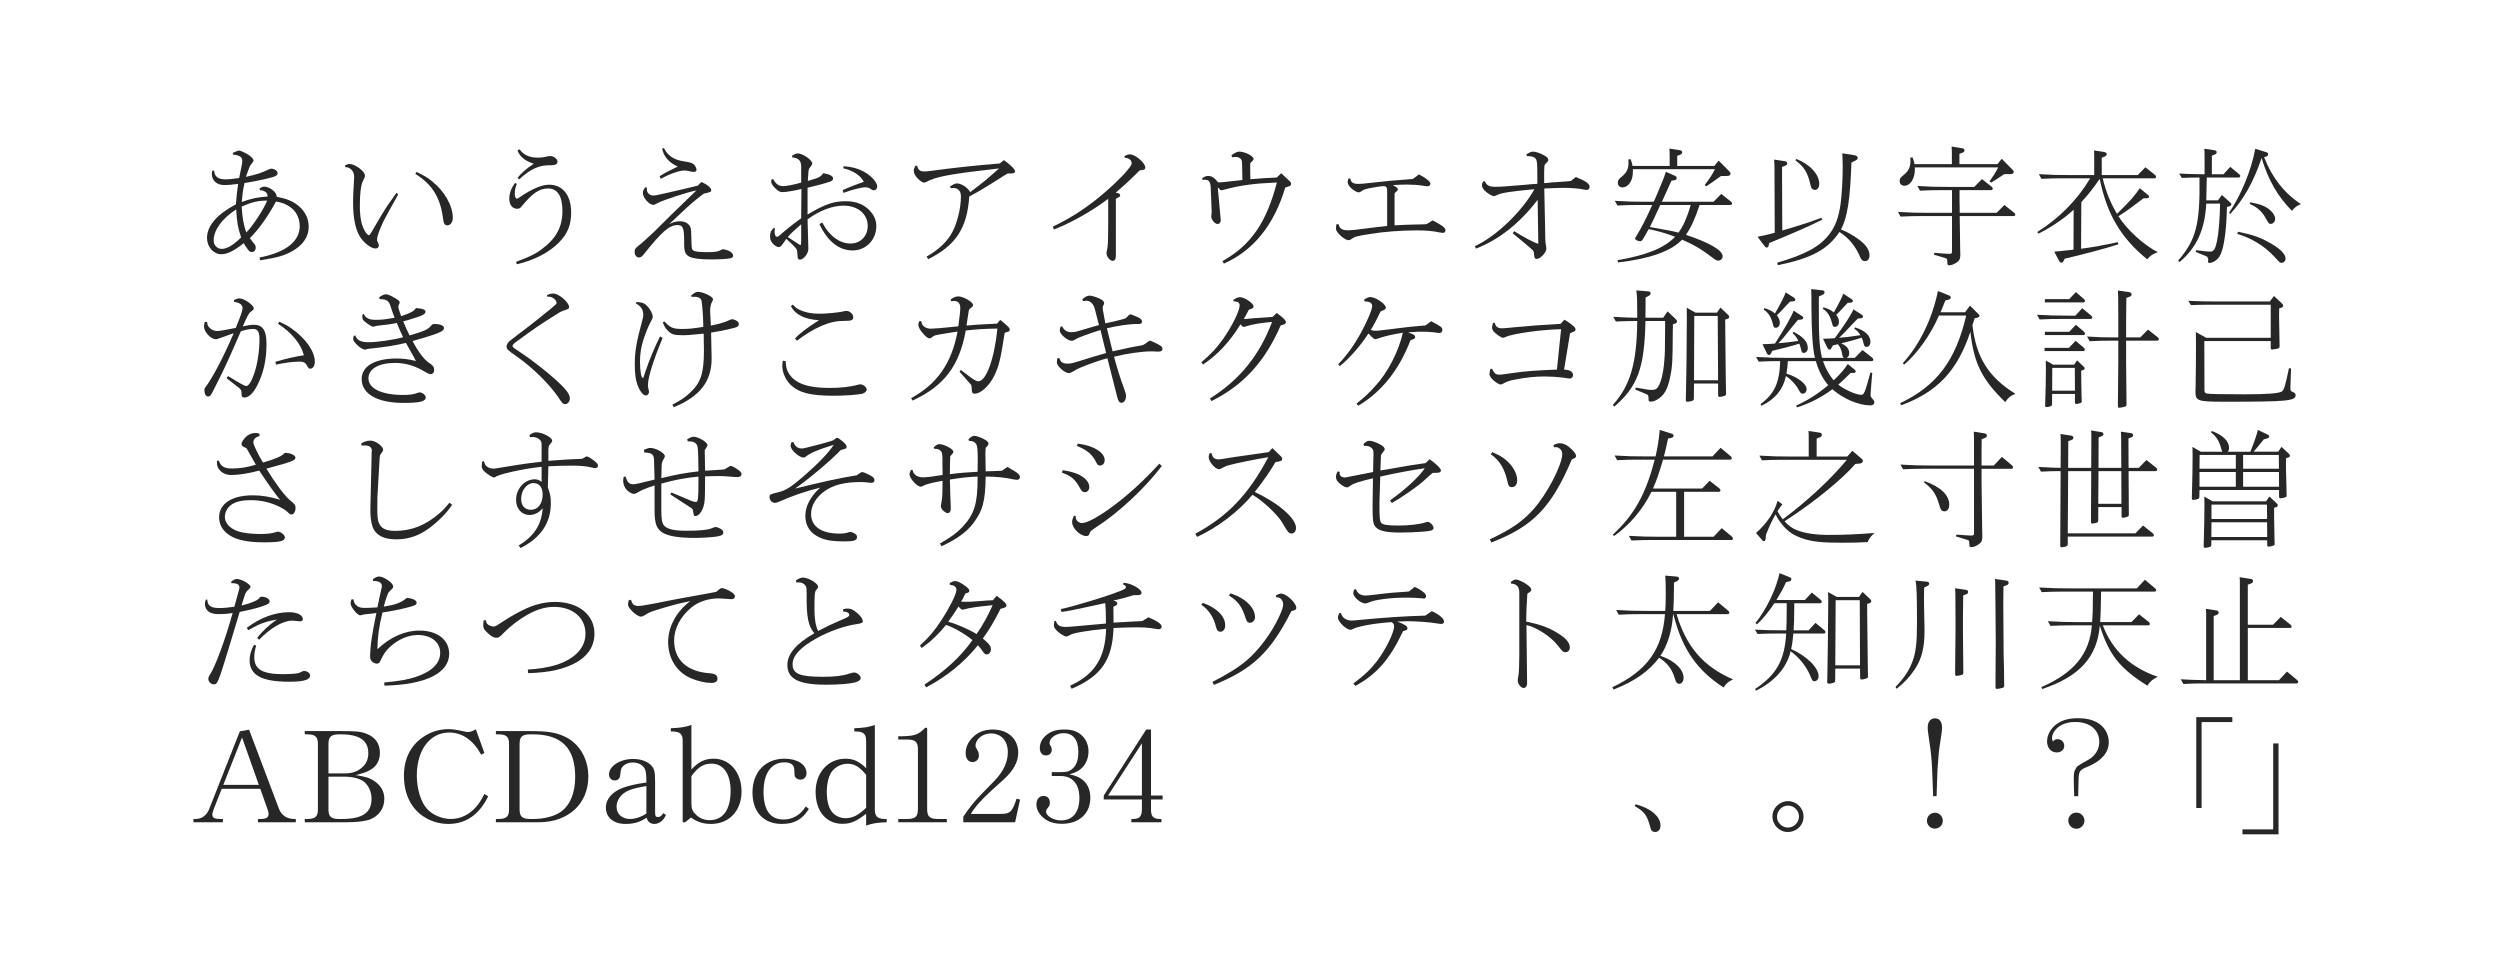 <?xml version="1.0" encoding="utf-8"?>
<!-- Generator: Adobe Illustrator 18.0.0, SVG Export Plug-In . SVG Version: 6.00 Build 0)  -->
<!DOCTYPE svg PUBLIC "-//W3C//DTD SVG 1.1//EN" "http://www.w3.org/Graphics/SVG/1.1/DTD/svg11.dtd">
<svg version="1.1" id="レイヤー_1" xmlns="http://www.w3.org/2000/svg" xmlns:xlink="http://www.w3.org/1999/xlink" x="0px"
	 y="0px" viewBox="0 0 960 376" enable-background="new 0 0 960 376" xml:space="preserve">
<g>
	<path fill="#272727" d="M99.691,98.875c10.051-1.95,15.401-6.15,15.401-12.051c0-3-1.35-5.75-3.7-7.351
		c-1.65-1.15-2.95-1.65-5.4-2.1c-3.15,5.801-6.55,10.601-10.05,14.101
		c0.65,0.85,1.05,1.35,1.4,1.8c0.65,0.7,0.85,1.1,0.85,1.8c0,1-0.6,1.7-1.45,1.7
		c-0.65,0-1-0.2-1.5-0.9c-1-1.35-1.2-1.7-1.65-2.5c-3.701,2.95-6.301,4.25-8.601,4.25
		c-3,0-5.5-2.8-5.5-6.25c0-4.65,3.85-9.101,11.101-12.901
		c0.3-3.75,0.35-4.3,0.85-7.85c-2.35,0.3-4,0.45-5.25,0.45c-2.95,0-4.85-1.7-4.85-4.35
		c0-0.5,0.05-0.65,0.25-1.2h0.6c0.2,1.15,0.3,1.5,0.65,1.95c0.75,1,1.85,1.4,3.65,1.4
		c1.45,0,2.3-0.1,5.35-0.5l1.1-5.5c0.05-0.35,0.1-0.8,0.1-1.05c0-1.5-1-2.2-3.55-2.45
		l-0.1-0.65c1.55-0.7,2.05-0.9,2.351-0.9c0.85,0,3.6,1.4,4.6,2.35
		c0.7,0.6,1,1.05,1,1.45c0,0.3,0,0.3-0.7,1.2c-0.6,0.75-0.7,0.9-0.9,1.5l-1.35,3.601
		c4.95-1.15,5.3-1.3,8.9-2.9c0.35-0.15,0.7-0.25,0.9-0.25c1.25,0.05,2.4,0.85,2.4,1.7
		c0,1-0.75,1.35-4.85,2.3c-1.55,0.4-6.25,1.3-7.851,1.5c-0.7,3.35-0.75,3.85-1.05,7.3
		c3.4-1.3,6.301-1.9,9.901-2.1c0.1-1.4-0.95-2.3-2.9-2.45l-0.2-0.65
		c0.95-0.55,1.3-0.7,1.85-0.7c1.15,0,2.65,0.7,3.7,1.75c0.65,0.65,0.95,1.2,1.1,2.15
		c3.9,0.75,6.05,1.65,8.2,3.35c2.65,2.15,4.05,5,4.05,8.15
		c0,3.7-2.1,6.9-5.95,9.151c-3.25,1.9-5.65,2.6-12.751,3.75L99.691,98.875z M82.04,92.324
		c0,1.85,1.35,3.25,3.15,3.25c1.95,0,4.5-1.5,7.4-4.4c-1.25-3.851-1.6-5.701-1.9-10.751
		C85.34,83.824,82.04,88.374,82.04,92.324z M94.591,89.224c1.9-1.6,6.95-9.25,8-12.201
		c-3.4,0-5.8,0.55-9.801,2.3C93.041,83.523,93.641,86.924,94.591,89.224z"/>
</g>
<g>
	<path fill="#272727" d="M132.48,63.522c0.95-0.45,1.2-0.55,1.75-0.55
		c2.1,0,5.9,2.8,5.9,4.4c0,0.6,0,0.6-0.85,2.35c-0.7,1.35-1.1,4.75-1.1,9.25
		c0,5,0.75,8.151,2.4,10.501c0.35,0.45,0.85,0.85,1.1,0.85c0.3,0,0.45-0.2,4.8-7.701
		c1.7-2.8,3.05-4.85,5.75-8.55l0.7,0.55c-0.4,0.75-1.65,2.95-3.7,6.65
		c-2.65,4.65-4.451,9.051-4.451,10.801c0,0.35,0,0.35,0.45,1.25c0.15,0.3,0.25,0.65,0.25,0.95
		c0,0.7-0.5,1.15-1.3,1.15c-1.7,0-4.5-2.15-6-4.6c-1.7-2.8-2.6-7.25-2.6-12.951
		c0-2.45,0.05-3.35,0.4-9.55v-0.6c0-2-1.5-3.55-3.4-3.55L132.48,63.522z M159.932,66.022
		c2.95,1.4,4.05,2.05,6,3.6c4.8,3.851,7.951,9.401,7.951,14.051c0,1.6-0.9,2.85-2.05,2.85
		c-1.1,0-1.45-0.55-1.75-2.95c-1.05-7.851-4.3-12.951-10.601-16.801L159.932,66.022z"/>
</g>
<g>
	<path fill="#272727" d="M198.472,70.573c-0.55,1.3-0.8,2.5-0.8,3.9c0,1.1,0.35,1.8,0.85,1.8
		c0.2,0,0.45-0.15,1.35-0.75c4.35-2.95,8.201-4.6,10.951-4.6c5.3,0,8.5,4.05,8.5,10.701
		c0,4.7-1.3,7.951-4.5,11.301c-3.7,3.9-9.75,7.05-16.351,8.55l-0.3-0.95
		c4.95-1.8,7.3-2.9,10.051-5c5.4-4,7.75-8.451,7.75-14.601
		c0-5.55-1.9-8.55-5.45-8.55c-3.4,0-5.951,1.7-10.151,6.8c-0.55,0.7-1.05,1-1.75,1
		c-1.8,0-3.05-1.5-3.05-3.7c0-2.25,0.6-3.95,2.15-6.2L198.472,70.573z M198.771,68.323
		c1.1-1.6,3.35-3.6,6.2-5.45c-3.3-1-5.45-2.8-6.25-5.101l0.8-0.45
		c1.35,2.05,3.7,3.2,6.701,3.2c1.65,0,2.15-0.05,4.15-0.5c0.3-0.05,0.6-0.1,0.9-0.1
		c1.4,0,2.8,1.1,2.8,2.15c0,0.9-0.75,1.35-2.3,1.4c-4.601-0.2-7.951,1.3-12.401,5.4
		L198.771,68.323z"/>
</g>
<g>
	<path fill="#272727" d="M256.962,86.074c1.55-0.8,2.75-1.1,4.15-1.1c2.101,0,3.65,1,4.101,2.6
		c0.2,0.75,0.2,0.75,0.35,6.351c0.05,1.65,0.2,2.05,0.8,2.35
		c0.55,0.35,2.6,0.55,4.9,0.55c3.65,0,4.4-0.15,6.25-1.15c2.35,0.3,4,1.35,4,2.5
		c0,0.6-0.45,0.95-1.3,1.05c-1.45,0.25-4.4,0.4-6.701,0.4c-4.8,0-7.5-0.35-8.95-1.15
		c-1.5-0.85-1.9-1.95-1.851-5.7c0-5.201-0.45-6.351-2.5-6.351c-3.2,0-5.95,2.4-13.101,11.351
		c-0.65,0.8-1.1,1.1-1.75,1.1c-0.95,0-1.65-0.9-1.65-2.1s0.1-1.35,2.45-3.2
		c0.15-0.1,0.55-0.5,1.2-1.05c1.3-1.25,2.65-2.45,3.95-3.65l6.55-6.5l5.45-5.25l4.101-4
		c-3.101,0.55-12.601,3.65-14.751,4.8c-1.15,0.6-1.45,0.75-1.75,0.75
		c-1.6,0-4.05-2.75-4.05-4.55c0-0.85,0.25-1.4,1-2.25l0.5,0.1c0,1.15,0.1,1.55,0.35,1.95
		c0.45,0.7,1.25,1.15,2.1,1.15c0.75,0,1.15-0.05,4.6-0.85l4.35-1l4.05-0.95
		c0.6-0.15,2.25-0.55,4.15-1l1.4-1.4c2.2,0.95,3.75,2.25,3.75,3.15
		c0,0.65-0.25,0.75-2.9,1.35c-4.2,3.25-4.8,3.75-9.3,8L256.962,86.074z M254.962,56.872
		c1.35,2.85,3.8,4.5,7.45,5.05c2.55,0.4,3,0.55,3.85,1.05c0.55,0.35,1.2,1.55,1.2,2.2
		c0,0.55-0.4,0.85-1.15,0.85c-0.25,0-0.25,0-2.7-0.5c-0.2-0.05-0.45-0.05-0.75-0.05
		c-2.05,0-5.75,1.3-9.101,3.2l-0.5-1c2.15-1.35,3.9-2.25,7-3.7
		c-3.45-1.6-5.451-3.9-6-6.951L254.962,56.872z"/>
</g>
<g>
	<path fill="#272727" d="M297.603,87.774c-0.15,0.8-0.15,0.8-0.15,1.15c0,1.25,0.35,2,0.95,2
		c0.25,0,0.6-0.2,1.35-0.85c2-1.8,4.65-3.951,7.9-6.25l0.1-11.251
		c-2.95,0.7-5.95,1.2-7.35,1.2c-0.7,0-1.15-0.2-1.95-0.8
		c-1.45-1.2-2.3-2.35-2.3-3.101c0-0.25,0-0.4,0.1-0.9l0.6-0.25c1.05,1.95,2.2,2.75,3.95,2.75
		c1.2,0,4.3-0.6,6.85-1.35v-5.95c0.05-2.4-0.95-3.5-3.35-3.7l-0.2-0.65
		c1.25-0.75,1.65-0.9,2.25-0.9c1.9,0,5.55,2.55,5.55,3.85c0,0.35-0.2,0.65-0.8,1.45
		c-0.5,0.6-0.6,0.9-0.7,2.15l-0.2,3.1c4.3-1.2,4.9-1.5,5.9-2.95
		c2.25,0.3,3.8,1.05,3.8,1.95c0,0.55-0.3,0.95-0.95,1.2c-1.85,0.65-4.9,1.5-8.851,2.4
		v10.301c6.801-4,9.901-5.1,14.701-5.1c4.05,0,7.2,1.3,9.5,3.95c1.5,1.75,2.2,3.5,2.2,5.65
		c0,5.25-4,9.3-9.101,9.3c-5.25,0-9.65-3.5-12.751-10.15l1.1-0.55
		c1.15,2,1.3,2.25,2.1,3.25c2.55,3.15,5.55,4.8,8.75,4.8
		c3.8,0,6.601-2.851,6.601-6.75c0-4.601-3.8-7.801-9.3-7.801
		c-4.25,0-9.251,1.9-13.801,5.25l0.3,11.051v0.15c0.15,1.75-1.8,4.3-3.25,4.3
		c-0.3,0-0.6-0.15-0.7-0.4c-0.15-0.3-0.15-0.3-0.3-2.5c0-1.1-0.55-1.8-4.2-5.1
		c-0.2,0.25-0.3,0.45-0.4,0.55c-1.5,2.25-1.85,2.601-2.55,2.601c-0.65,0-1.55-0.55-2.3-1.4
		c-0.75-0.9-1-1.55-1-2.7c0-1.5,0.35-2.3,1.5-3.3L297.603,87.774z M306.803,93.824
		c0.35,0.2,0.4,0.25,0.55,0.25c0.25,0,0.3-0.15,0.3-2.05v-5.9
		c-2.35,2-4.05,3.601-5.15,4.9L306.803,93.824z M323.554,73.073c0.95-0.55,3.75-1.7,8.15-3.25
		c-1.2-2.45-4.15-4.35-7.9-5.2l0.15-0.8c3.2,0.25,5.3,0.8,7.5,1.95
		c3.1,1.65,5.4,4.15,5.4,5.951c0,0.75-0.6,1.35-1.3,1.35c-0.35,0-0.5-0.05-1.45-0.65
		c-0.5-0.35-1.1-0.5-1.7-0.5c-1.7,0-5.601,1-8.451,2.15L323.554,73.073z"/>
</g>
<g>
	<path fill="#272727" d="M364.794,71.623c1.4-0.9,2.05-1.2,2.65-1.2c1.7,0,4.2,1.6,5.101,3.35
		c4.75-3.5,6.8-5.25,11.101-9.101c-18.551,2.1-24.352,3.15-27.952,5.2
		c-0.35,0.15-0.65,0.25-0.85,0.25c-0.6,0-1.55-0.65-2.6-1.75c-0.9-0.95-1.35-1.9-1.35-2.9
		c0-0.5,0.1-0.75,0.6-1.8l0.7-0.05c0.3,1.6,1.05,2.2,2.7,2.2
		c0.7,0,1.55-0.05,2.5-0.2c9.3-1.25,17.201-2.1,26.501-2.85l1.6-1.3
		c2.35,1.65,4.3,3.55,4.3,4.3c0,0.4-0.35,0.7-0.95,0.8
		c-0.3,0.05-0.45,0.05-1.9,0.05c-0.45,0.25-0.85,0.5-1.45,0.85c-1.45,0.9-3.2,2-4.9,3.1
		c-3.5,2.2-5.05,3.1-8.4,4.9c-0.8,12.101-5.15,18.751-15.751,24.051l-0.65-1
		c4.15-2.3,7.4-5.25,9.4-8.5c2.2-3.6,3.8-9.8,3.8-14.651c0-2-1.1-3.2-2.95-3.2
		c-0.25,0-0.45,0-0.95,0.1L364.794,71.623z"/>
</g>
<g>
	<path fill="#272727" d="M429.245,74.173c0.6,0.15,0.9,0.4,0.9,0.85c0,0.35-0.2,0.55-0.75,0.8
		l-0.9,0.5v20.951c0,1.55,0,1.6-0.2,2.15c-0.15,0.45-0.55,0.75-1,0.75
		c-1.05,0-2.4-1.6-2.4-2.9c0-0.2,0-0.4,0.1-0.75c0.5-2.35,0.5-2.8,0.55-10.75v-9.401
		l-0.4,0.25c-6.15,4.65-14,9-20.451,11.501l-0.4-1.1
		c6.25-3,11.401-6.25,16.901-10.601c4.2-3.3,9.651-8.451,11.801-11.151
		c1.35-1.7,1.55-2,1.55-2.6c0-1.2-1-2-2.65-2.1l-0.1-0.6c0.85-0.5,1.4-0.7,2.1-0.7
		c2.05,0,5.9,3.3,5.9,5.05c0,0.75-0.4,0.95-2.15,1.1c-3.7,3.7-5.5,5.351-9.201,8.551
		L429.245,74.173z"/>
</g>
<g>
	<path fill="#272727" d="M494.977,69.323c0.601,0.55,0.801,0.85,0.801,1.3
		c0,0.55-0.351,0.85-1.351,1.1l-0.9,0.3c-4.25,14.301-12.15,24.151-23.551,29.202l-0.55-0.95
		l0.5-0.3c10.55-6.05,16.45-14.701,20.4-29.902c-9.05,0.4-13.85,1.05-20.601,2.85
		c-0.35,0.1-0.6,0.15-0.75,0.15c-0.3,0-0.3,0-1.35-1.15l1.15,12.601v0.1
		c0,0.8-0.55,1.4-1.25,1.4c-1.05,0-2.5-1.85-2.4-2.95l0.1-1
		c0.05-0.55,0.05-0.9,0.05-1.05l-0.35-8.75c-0.1-2.4-0.65-3.25-2.2-3.25
		c-0.3,0-0.45,0-0.9,0.1l-0.2-0.7c1-0.65,1.55-0.85,2.35-0.85c1.35,0,2.5,0.75,3.75,2.45
		c1.05,0.05,2.75-0.15,9.351-0.9l-0.1-5.4c0-1.45-0.05-1.9-0.25-2.3
		c-0.3-0.7-1.15-1.15-2.25-1.15c-0.5,0-0.9,0.05-1.35,0.1l-0.25-0.75c1.35-1,2.25-1.4,3-1.4
		c2.2,0,5.5,1.7,5.5,2.85c0,0.2-0.1,0.4-0.4,0.7c-0.65,0.6-0.75,0.65-0.85,0.9
		c-0.05,0.15-0.05,0.55-0.05,0.9l0.05,5.25c4.15-0.35,6.25-0.5,10.15-0.65l1.7-1.65
		L494.977,69.323z"/>
</g>
<g>
	<path fill="#272727" d="M535.517,86.524c2.001-0.1,2.301-0.1,4.251-0.2c0.7,0,1.8-0.05,3.3-0.1
		l2.65-0.05l2.1-0.1l2.301-1.45c3.55,1.8,4.95,2.85,4.95,3.8c0,0.6-0.4,1-1,1
		c-0.25,0-0.601-0.05-1.15-0.15c-2.85-0.6-5.15-0.8-8.851-0.8c-6.3,0-12.65,0.5-17.751,1.35
		c-5.9,0.95-5.9,0.95-7.65,2.15c-0.25,0.15-0.55,0.25-0.85,0.25c-0.851,0-2.351-0.95-3.551-2.25
		c-0.95-0.95-1.25-1.6-1.25-2.4c0-0.4,0.05-0.7,0.15-1.45h0.899
		c0.3,1.65,1.301,2.3,3.551,2.3c1.55,0,2.399-0.1,10.15-1.1
		c1.3-0.15,2.15-0.25,4.9-0.55V73.223c0-1.25-0.4-1.75-1.3-1.75
		c-0.95,0-3.751,0.45-5.751,0.85c-1.75,0.4-1.95,0.5-3.05,1.25c-0.3,0.2-0.601,0.3-0.851,0.3
		c-0.5,0-1.6-0.55-2.45-1.25c-1.1-0.85-1.75-1.85-1.75-2.65c0-0.35,0.101-0.95,0.301-1.45
		l0.699,0.05c0.25,1.45,1.101,2.05,3.051,2.05c1.05,0,2.35-0.1,5.2-0.45
		c5.65-0.65,7.801-0.85,15.801-1.45l2.3-1.75c2.65,1.35,4.4,2.75,4.4,3.5
		c0,0.65-0.399,1.05-1,1.05c-0.399,0-1.1-0.05-1.8-0.2c-1.8-0.3-4.15-0.45-6.25-0.45
		c-1.4,0-2.65,0.05-5.351,0.2c1.55,0.9,1.899,1.2,1.899,1.65c0,0.3-0.149,0.5-0.449,0.75
		c-0.65,0.5-0.801,0.65-0.801,1.15V86.524z"/>
</g>
<g>
	<path fill="#272727" d="M590.458,76.723c-6.801,8.951-14.901,15.351-23.702,18.751l-0.399-0.95
		l0.399-0.2c7.951-3.75,17.701-13.151,22.451-21.651l-1.3,0.1c-8.75,0.85-11.251,1.25-13.351,2.25
		c-0.4,0.2-0.75,0.3-0.9,0.3c-0.7,0-2.6-1.15-3.6-2.2c-0.601-0.6-1-1.4-1-2
		c0-0.4,0.1-0.7,0.5-1.5h0.649c0.7,1.6,1.65,2.101,4.101,2.101
		c2.1,0,3.351-0.1,11.751-0.8c0.25-0.05,0.75-0.1,1.35-0.15l2.95-0.2l-0.05-6.1
		c-0.05-2.3-0.2-3.05-0.7-3.65c-0.45-0.55-1.4-0.85-2.65-0.85h-0.6l-0.2-0.75
		c1.5-0.85,1.9-1,2.65-1c0.899,0,2.65,0.6,4,1.35c1.3,0.7,1.75,1.2,1.75,1.85
		c0,0.35-0.149,0.55-1,1.4c-0.399,0.4-0.45,0.55-0.5,0.9c-0.05,0.5-0.1,1.601-0.1,2.101
		v4.5c0.5-0.05,1.05-0.1,1.35-0.1l1.2-0.15c1.7-0.1,3.45-0.2,5.2-0.35
		c0.4,0,1.3-0.1,2.551-0.25l1.85-1.5c3.9,1.55,5.301,2.55,5.301,3.8
		c0,0.65-0.45,1.15-1.101,1.15c-0.35,0-1.05-0.1-1.9-0.3c-1.3-0.25-4.45-0.5-7-0.5
		c-1.601,0-5.101,0.15-7.4,0.25l0.4,19.751c0.05,0.9,0.1,1.65,0.3,2.45
		c0.05,0.4,0.1,0.7,0.1,0.85c0,1.55-2.3,4-3.75,4c-0.7,0-0.9-0.35-1-2
		c-0.05-0.95-0.15-1.1-1.25-2.05c-1.15-0.95-2.25-1.9-3.351-2.851c-1.2-1-2.4-2-3.6-2.95
		l0.6-0.8c3.601,2.3,7.601,4.4,9.251,4.85L590.458,76.723z"/>
</g>
<g>
	<path fill="#272727" d="M652.648,78.723c-1.8,5.351-3.25,8.601-5.25,11.451
		C656.549,93.224,661.5,96.125,661.5,98.424c0,0.9-0.75,1.65-1.65,1.65
		c-0.551,0-1.051-0.2-1.851-0.85c-4.55-3.45-7.7-5.351-12.101-7.201
		c-3.95,4.351-12.501,7.401-24.602,8.751l-0.15-0.85c11.352-2,17.852-4.65,22.102-9
		c-3.4-1.3-6.5-2.2-10.15-2.95c-2.45,4.45-2.6,4.65-3.25,4.65c-0.9,0-1.95-0.5-1.95-0.95
		c0-0.2,0.1-0.5,0.3-0.75c2.25-3.701,3.801-6.701,6.25-12.201h-6.05c-2.351,0-4.2,0.05-7.301,0.2
		l-1-1.8c5.351,0.3,7.001,0.35,11.7,0.35h3.201c0.35-0.75,0.6-1.25,0.65-1.35
		c1.049-2.5,1.949-4.7,2.85-6.8c0.6-1.55,0.65-1.7,1.2-3.35l3.5,1.55
		c0.399,0.15,0.649,0.55,0.649,0.9c0,0.45-0.299,0.7-0.899,0.8l-1.101,0.15
		c-1.1,2.351-1.35,2.95-1.449,3.2l-1.951,4.3l-0.299,0.6h19.851l2.95-3l3.75,2.95
		c0.301,0.25,0.4,0.45,0.4,0.7c0,0.4-0.25,0.6-0.65,0.6H652.648z M659.949,61.672
		l3.9,3.9c0.55,0.55,0.65,0.75,0.65,1.15c0,0.55-0.451,0.85-1.451,0.85h-2.149
		c-2.55,1.85-2.95,2.1-5.65,3.95l-0.649-0.45c2.199-2.95,2.5-3.4,3.949-6.1h-31.502v0.15
		c0,1.7-0.1,2.45-0.399,3.5c-0.65,2.05-2.101,3.351-3.65,3.351c-1.05,0-1.75-0.75-1.75-1.8
		c0-0.95,0.25-1.3,1.75-2.55c1.601-1.3,2.351-2.9,2.351-5.05c0-0.35,0-0.75-0.051-1.35
		l0.85-0.1c0.501,1.3,0.551,1.55,0.751,2.6h14.251v-3.75c0-1.45-0.051-1.95-0.1-2.9
		l3.949,0.6c0.65,0.1,0.95,0.35,0.95,0.85c0,0.4-0.25,0.7-0.8,0.9l-1.1,0.4v3.9h14.25
		L659.949,61.672z M637.548,78.723c-2.55,5.5-3.05,6.551-4,8.451
		c7.3,1.3,8.15,1.45,11.001,2.15c1.899-2.65,3.25-5.7,4.699-10.601H637.548z"/>
</g>
<g>
	<path fill="#272727" d="M681.397,64.123c-0.05-1.35-0.05-1.9-0.15-2.85l4.05,0.6
		c0.701,0.1,1,0.35,1,0.85c0,0.45-0.25,0.7-0.85,0.95l-1.15,0.45l0.101,24.401l2.7-0.8
		c7.101-2.15,7.45-2.3,12.301-4.101l0.35,0.75c-5.75,2.8-10.85,5.05-20.352,8.951l-0.25,1
		c-0.1,0.5-0.35,0.75-0.75,0.75c-0.25,0-0.5-0.2-0.75-0.5l-2.75-3.65c2.75-0.55,4.301-0.9,6.601-1.55
		L681.397,64.123z M710.949,62.422c-0.5,14.401-1.551,21.001-4,25.702c2.1,0.8,4.55,2.15,6.8,3.8
		c2.8,2.05,4.15,4.05,4.15,6.15c0,1.3-0.7,2.2-1.7,2.2c-0.9,0-1.4-0.4-1.9-1.55
		c-1.75-4.2-4.35-7.351-7.95-9.651c-4.5,6.75-10.8,10.151-23.651,12.751l-0.25-0.95
		c10.801-3.15,16.301-6.15,19.951-10.851c2.4-3.1,3.65-6.55,4.4-11.801
		c0.45-3.4,0.8-9.4,0.8-13.851c0-1.7-0.05-2.85-0.149-5.5l4.75,0.75
		c0.75,0.15,1.15,0.45,1.15,1c0,0.5-0.25,0.75-1.101,1.15L710.949,62.422z M689.748,61.022
		c5.35,2.1,8.85,5.95,8.85,9.65c0,1.3-0.699,2.25-1.699,2.25c-0.5,0-1.051-0.3-1.301-0.75
		c-0.199-0.4-0.199-0.4-0.85-3.05c-1.05-3.5-2.301-5.3-5.301-7.55L689.748,61.022z"/>
</g>
<g>
	<path fill="#272727" d="M752.468,75.173v2.15l0.051,2.2v2.2h14.2l2.95-3l3.751,2.95
		c0.3,0.3,0.449,0.45,0.449,0.7c0,0.4-0.25,0.6-0.7,0.6h-20.65l0.05,2.95
		c0.05,5.35,0.1,7,0.149,10.051l0.051,1.65c0,1.6-0.2,2.2-1,2.85
		c-0.95,0.8-2.301,1.4-3.2,1.4c-0.75,0-0.75-0.05-0.851-1.95c0-0.45-0.1-0.55-0.5-0.75
		c-0.45-0.15-1-0.35-1.65-0.5c-0.949-0.3-1.899-0.6-2.899-0.85l0.1-0.75
		c1.35,0.1,2.601,0.2,3,0.25c1.15,0.1,2.351,0.15,2.851,0.15c0.7,0,0.95-0.2,0.95-0.85
		V82.974h-12.451c-2.351,0-4.2,0.05-7.301,0.2l-1-1.8c5.351,0.3,7.001,0.35,11.701,0.35h9.051
		v-8.701h-5.001c-2.35,0-4.2,0.05-7.3,0.2l-1-1.8c5.35,0.3,7,0.35,11.7,0.35h10.15l2.95-3
		l3.751,2.95c0.25,0.25,0.399,0.45,0.399,0.7c0,0.4-0.25,0.6-0.649,0.6h-12.102V75.173z
		 M768.669,60.972l3.9,3.95c0.55,0.55,0.7,0.7,0.7,1.1c0,0.6-0.5,0.85-1.5,0.85h-2.15
		c-2.25,1.5-2.6,1.75-5,3.25l-0.65-0.5c1.65-2.3,1.95-2.75,2.8-4.35c0.2-0.35,0.351-0.7,0.551-1
		h-32.052c0.05,0.25,0.05,0.3,0.05,0.6c0,3.75-1.7,6.45-4.101,6.45c-1.05,0-1.75-0.75-1.75-1.8
		c0-0.95,0.25-1.3,1.8-2.55c1.601-1.3,2.351-2.95,2.351-5.101l-0.05-1.35l0.85-0.1
		c0.5,1.4,0.601,1.9,0.75,2.6h14.351v-3.85c0-1.4-0.05-1.9-0.1-2.9l3.95,0.65
		c0.7,0.1,1,0.35,1,0.85c0,0.4-0.25,0.65-0.85,0.9l-1.101,0.4v3.95h14.602L768.669,60.972z"/>
</g>
<g>
	<path fill="#272727" d="M807.428,68.473c1.4,5.55,2.95,9.301,5.5,13.651l1.05-1.05
		c3.801-3.7,5.951-6.15,7.701-8.8l3.1,2.55c0.301,0.2,0.45,0.5,0.45,0.7
		c0,0.4-0.3,0.6-0.9,0.6h-1.199c-5.801,4.4-6.301,4.75-9.651,6.9
		c3.15,5.101,9.951,11.301,15.151,13.801c-1.95,0.65-3,1.4-4.101,2.75
		c-10-8.101-15.351-17.101-18.15-30.452l-0.101-0.45c-2.45,3.6-4.351,6-7.05,8.95l-0.101,17.901
		c5.351-0.75,7.751-1.2,14.151-2.55l0.149,0.85c-5.101,1.65-13.65,3.9-20.551,5.5l-0.551,1
		c-0.199,0.35-0.449,0.55-0.75,0.55c-0.35,0-0.6-0.2-0.85-0.65l-1.9-3.6
		c1.7-0.15,2.351-0.2,2.601-0.25l2.4-0.25l2.399-0.25l0.051-15.351
		c-3.101,3-9.101,7.101-13.552,9.201l-0.399-0.65c8.4-5.25,15.451-12.4,20.301-20.601h-11.351
		c-2.35,0-4.25,0.05-7.351,0.2l-1-1.8c5.4,0.3,7.051,0.35,11.751,0.35h9.501v-6.55
		c0-1.4,0-1.9-0.101-2.9l3.95,0.6c0.65,0.1,0.95,0.4,0.95,0.85
		c0,0.4-0.25,0.7-0.8,0.9l-1.101,0.45v6.65h13.801l2.95-3l3.7,2.95
		c0.251,0.25,0.4,0.45,0.4,0.7c0,0.4-0.25,0.6-0.6,0.6H807.428z"/>
</g>
<g>
	<path fill="#272727" d="M844.059,68.173c-2.35,0-3.55,0.05-6.25,0.15l-1-1.7
		c2.301,0.15,3.801,0.2,4.5,0.2l5.051,0.1h0.199v-6.9c0-1.4-0.049-1.95-0.1-2.9
		l3.801,0.55c0.65,0.1,0.949,0.35,0.949,0.8c0,0.4-0.25,0.65-0.799,0.9l-1.051,0.4v7.15
		h4.45l2.601-2.85l3.4,2.8c0.299,0.25,0.449,0.45,0.449,0.7c0,0.35-0.25,0.6-0.65,0.6h-12.2
		l-0.2,8.75h4.5l1.5-2.05l3.001,2.7c0.45,0.35,0.649,0.6,0.649,0.9c0,0.35-0.35,0.65-1,0.8
		l-0.699,0.2c-0.15,7.301-0.851,13.351-1.9,16.751c-0.6,2-1.4,3.15-2.75,4
		c-0.75,0.5-1.5,0.75-2.051,0.75c-0.4,0-0.6-0.2-0.55-0.55v-0.15l0.05-0.4
		c0-0.75-0.199-1.2-0.699-1.45c-0.4-0.2-2.601-1.1-4.15-1.7l0.25-0.65
		c3.449,0.45,4.35,0.55,5.199,0.55c1.501,0,2.051-0.75,2.751-3.95
		c0.649-3,1.101-8.601,1.2-14.501h-5.301c-0.55,10-3.65,16.851-10.25,22.451l-0.551-0.55
		c6.9-8,8.451-13.951,8.201-31.902H844.059z M869.41,60.322
		c2.951,7.75,7.801,13.951,14.151,18.051c-1.601,0.65-2.601,1.4-3.45,2.6
		c-5.5-5.601-9.101-11.801-11.65-20.301c-3.101,9.15-6.851,15.851-12.051,21.501l-0.45-0.5
		c4.55-6.55,8.601-16.401,10.05-24.551l4.352,1.35c0.35,0.1,0.6,0.4,0.6,0.8
		c0,0.4-0.35,0.8-0.85,0.9L869.41,60.322z M859.41,88.974
		c5.6,1.2,8.15,2.05,11.801,4.05c4.2,2.3,6.45,4.5,6.45,6.25c0,0.9-0.7,1.65-1.55,1.65
		c-0.601,0-0.601,0-2.9-2.5c-3.6-3.9-8.801-7.1-14.102-8.6L859.41,88.974z M864.16,77.673
		c3.9,0.75,5.951,1.55,7.65,3.1c1.2,1.1,1.85,2.25,1.85,3.25c0,1.05-0.799,1.95-1.649,1.95
		c-0.75,0-0.75,0-2.399-2.9c-1.4-2.2-3.051-3.601-5.701-4.75L864.16,77.673z"/>
</g>
<g>
	<path fill="#272727" d="M87.59,144.418c4.8,2.95,6.35,3.8,6.95,3.8c0.95,0,2-1.65,3.05-4.7
		c1.25-3.5,2.05-8.7,2.05-13.301c0-2.75-0.7-3.9-2.4-3.9c-1.4,0-2.65,0.25-4.75,0.9
		c-5.101,11.701-5.9,13.451-9.051,19.701c-0.45,0.9-0.9,1.85-1.35,2.7
		c-1.05,2.15-1.45,2.65-2.2,2.65c-0.8,0-1.4-1.05-1.4-2.4c0-0.65,0.1-0.85,0.65-1.5
		c2.65-3.601,6.8-11.551,10.601-20.401c-0.5,0.2-0.95,0.35-1.05,0.35l-3.601,1.3
		c-1.8,0.65-1.8,0.65-2.2,0.65c-1.9,0-4.55-2.8-4.55-4.9c0-0.5,0.1-1.1,0.3-1.75
		h0.9c0.05,1,0.25,1.45,0.65,1.95c0.9,1.05,2,1.55,3.25,1.55c0.85,0,3.35-0.45,7.101-1.2
		c1.9-4.65,2.6-6.65,2.6-7.65c0-1.25-1.2-2.1-3.25-2.35v-0.75
		c1.1-0.45,1.55-0.6,2.05-0.6c1.8,0,5.5,2.6,5.5,3.85c0,0.45-0.1,0.55-1.15,1.3
		c-0.65,0.4-1.4,1.8-3.05,5.6c2.25-0.45,3.15-0.6,4.35-0.6c3.3,0,4.75,2.25,4.75,7.301
		c0,6.3-1.2,11.551-3.7,16.251c-1.55,2.9-3.2,4.4-4.8,4.4
		c-0.85,0-1.1-0.4-1.1-1.7c0-1.15-0.15-1.4-1.45-2.4l-4.3-3.35L87.59,144.418z
		 M105.741,138.918c4.15-1.2,7.4-1.95,10.951-2.5c-1.1-4.351-4.8-8.851-9.9-12.051
		l0.4-0.85c2.55,1.2,3.15,1.5,4.65,2.55c5.45,3.75,9.05,8.851,9.05,12.851
		c0,1.55-0.75,2.65-1.75,2.65c-0.6,0-0.6-0.05-1.55-1.65c-0.5-0.8-1.2-1.05-2.75-1.05
		c-2.25,0-5.45,0.4-8.851,1.15L105.741,138.918z"/>
</g>
<g>
	<path fill="#272727" d="M145.63,114.116c1.45-0.9,1.85-1.1,2.601-1.1c0.75,0,2.15,0.6,3.8,1.65
		c1.2,0.75,1.45,1,1.45,1.5c0,0.15-0.05,0.25-0.3,0.8c-0.15,0.3-0.2,0.65-0.2,0.9
		c0,0.5,0.25,1.3,1.05,3.55c3.6-1.2,5.1-2,5.7-3.15l0.25,0.05l0.5,0.05
		c1.9,0.15,2.9,0.6,2.9,1.3c0,0.8-0.85,1.4-3.101,2.1
		c-2.7,0.9-4.15,1.3-5.45,1.65c0.6,1.55,1.45,3.35,2.45,5.4
		c6-1.8,7.101-2.3,8.451-3.95c0.3-0.35,0.55-0.45,1.05-0.45c2.2,0,3.7,0.6,3.7,1.5
		c0,0.8-0.55,1.25-2.35,2c-1.55,0.65-6.9,2.3-9.701,3.05
		c2.15,4.101,4.5,7.25,6.5,8.5c1.35,0.85,1.8,1.55,1.8,2.75
		c0,0.8-0.6,1.45-1.35,1.45c-0.5,0-1-0.2-1.85-0.7c-3.95-2.45-7.701-3.6-11.901-3.6
		c-6.2,0-10.15,2.3-10.15,5.9c0,3.951,5.1,6.4,13.351,6.4c2.4,0,4.25-0.25,5.351-0.75
		c0.45-0.15,0.75-0.25,0.9-0.25c1.1,0,2.4,1.05,2.4,1.9c0,1.6-2.2,2.15-8.65,2.15
		c-9.9,0-15.951-3.45-15.951-9.15c0-4.95,5.05-7.9,13.451-7.9c2.5,0,4.4,0.25,7.4,0.95
		c-1.25-2.2-2.55-4.55-3.85-6.95c-4.3,1.05-7.551,1.55-14.151,2.25
		c-0.55,0.05-0.6,0.05-1,0.2c-0.2,0.1-0.4,0.15-0.55,0.15
		c-1.35,0-4.55-2.85-4.55-4.05c0-0.3,0-0.3,0.15-1.15l0.6-0.3
		c0.8,1.95,2.2,2.65,5.15,2.65c3.2,0,9.25-0.85,13.251-1.9
		c-0.05-0.2-0.15-0.4-0.25-0.6c-0.45-0.85-1.15-2.5-2.15-4.9
		c-1.8,0.4-4.3,0.75-6.85,1c-0.9,0.1-1.1,0.15-1.6,0.3c-0.25,0.1-0.45,0.15-0.55,0.15
		c-0.6,0-1.8-0.75-3.4-2.05c-0.65-0.55-0.85-1-0.85-1.85c0-0.15,0-0.35,0.1-0.8
		l0.5-0.2c0.7,1.6,2,2.25,4.451,2.25c2.25,0,3.7-0.15,7.35-0.8
		c-0.65-1.75-1.2-3.2-1.4-3.9c-0.7-2.6-1.55-3.25-4.4-3.25L145.63,114.116z"/>
</g>
<g>
	<path fill="#272727" d="M210.022,113.366c0.95-0.5,1.6-0.65,2.5-0.65c2.05,0,6,3.4,6,5.15
		c0,0.7,0,0.7-2.351,1.5c-0.55,0.2-1.15,0.45-1.65,0.8l-1.5,0.95
		c-5.8,3.65-8.15,5.25-14.601,10c-1.1,0.8-1.6,1.3-1.6,1.7
		c0,0.45,0.1,0.55,2.5,2.15c4.7,3.1,9.5,6.85,13.9,10.701
		c4,3.6,5.601,5.65,5.601,7.3c0,1.2-0.8,2.2-1.8,2.2c-0.85,0-1.2-0.35-2.6-2.6
		c-3.65-5.25-9.75-11.251-15.801-15.551c-3.7-2.55-4.1-2.95-4.1-3.95
		c0-0.65,0.3-1.2,1-1.95c0.3-0.3,0.3-0.3,7.9-6.1c2.15-1.65,5.7-4.5,8.5-6.8
		c1.55-1.3,1.8-1.55,1.8-1.9c0-1.15-1.6-2.4-3.05-2.4h-0.35h-0.2L210.022,113.366z"/>
</g>
<g>
	<path fill="#272727" d="M254.412,129.768l-0.1,0.35c-3.55,8.551-5.5,14.901-5.5,17.751
		c0,0.65,0,0.65,0.35,2.2c0.05,0.1,0.05,0.25,0.05,0.45c0,0.7-0.55,1.35-1.2,1.35
		c-0.9,0-2.15-1.4-2.95-3.4c-0.95-2.3-1.3-4.6-1.3-8.6c0-5,0.6-8.501,3.05-17.501
		c0.15-0.55,0.2-1.05,0.2-1.55c0-1.9-0.95-3.35-2.85-4.3l0.2-0.55
		c1.75,0.1,2.55,0.3,3.25,0.75c1.5,1.05,3.05,3.55,3.05,4.9
		c0,0.45-0.1,0.7-0.8,2c-0.85,1.55-1.9,4.15-2.65,6.4
		c-1.05,3.3-1.45,5.7-1.45,8.95c0,3.35,0.5,6.201,1.05,6.15c0.25,0,0.3-0.1,0.9-2.05
		c1.7-5.05,3.55-9.451,5.75-13.901L254.412,129.768z M255.112,123.417c2.35,2.5,3.3,2.9,6.95,2.9
		c2.35,0,4-0.15,8-0.8c0-3.05-0.3-7.65-0.65-9.851c-0.15-1.15-1.1-1.7-2.85-1.7
		c-0.25,0-0.45,0-0.95,0.05l-0.25-0.5c1.05-0.95,1.9-1.45,2.65-1.45
		c1.95,0,5.8,1.85,5.8,2.8c0,0.25,0,0.25-0.5,1.25c-0.45,0.9-0.7,2.45-0.6,3.95l0.05,0.65
		l0.2,4.3c2.5-0.45,5.2-1.2,6.2-1.7s1.7-0.75,2-0.75c0.4,0,1.55,0.45,1.9,0.75
		c0.45,0.35,0.65,0.7,0.65,1.15c0,0.75-0.6,1.2-2.05,1.5c-0.5,0.1-1.45,0.35-2.25,0.55
		c-1.35,0.35-3.05,0.65-6.35,1.2l0.2,9.701v0.3c0,8.75-4.5,14.551-14.551,18.651l-0.5-1
		c3.35-1.75,4.8-2.7,6.75-4.55c4.15-3.851,5.35-7.451,5.35-16.301
		c0-1.85-0.05-3.3-0.1-6.4c-6,0.6-6.25,0.6-8.35,0.6c-3.15,0-4.15-0.35-5.65-2
		c-0.75-0.8-1-1.25-1.7-2.9L255.112,123.417z"/>
</g>
<g>
	<path fill="#272727" d="M301.703,138.668c0.1,2.45,0.4,3.5,1.35,4.95
		c2.4,3.65,7.25,5.351,15.401,5.351c4.45,0,8.351-0.45,11.051-1.25
		c0.35-0.1,0.65-0.15,0.8-0.15c1.1,0,2.5,1.1,2.5,1.95c0,0.75-0.75,1.45-1.75,1.7
		c-1.9,0.4-6.75,0.75-10.951,0.75c-9.051,0-13.551-1.2-16.751-4.45
		c-1.8-1.85-2.95-4.601-2.95-7.15c0-0.5,0.05-0.75,0.2-1.85L301.703,138.668z M305.253,130.018
		c1.8-2,4.85-4.3,9.25-7.051c-5.55-0.35-9-2.1-10.801-5.35l0.7-0.65
		c1.25,1.2,1.45,1.4,2.35,1.85c2.15,1.1,4.75,1.65,7.9,1.65
		c2.55,0,7.301-0.45,8.801-0.8c0.8-0.2,1.35-0.3,1.55-0.3c1.3,0,2.65,1.25,2.65,2.45
		c0,0.6-0.25,0.95-0.75,1.15c-0.5,0.2-0.5,0.2-3.75,0.3c-4.55-0.05-10.851,2.75-17.101,7.55
		L305.253,130.018z"/>
</g>
<g>
	<path fill="#272727" d="M353.793,123.317c0.05,1.7,1.55,2.9,3.7,2.9
		c1.1,0,4.25-0.25,10.501-0.9c0.6-4.55,0.75-5.85,0.75-7.15c0-1.65-0.85-2.6-2.4-2.6
		c-0.35,0-0.6,0.05-1.1,0.15l-0.2-0.7c0.95-0.75,2.05-1.2,2.95-1.2
		c1.95,0,5.65,2.15,5.65,3.3c0,0.35-0.15,0.6-0.6,0.95c-0.7,0.55-0.8,0.65-0.95,0.9
		c-0.1,0.25-0.1,0.4-0.35,2.05c-0.1,0.55-0.15,1.1-0.25,1.6l-0.2,1.4l-0.15,1
		c2.7-0.3,4.8-0.4,11.751-0.75l1.15-1.4c0.25,0.15,0.3,0.2,0.65,0.45
		c0.5,0.4,1.95,1.65,2.5,2.2c0.4,0.5,0.55,0.7,0.55,1.1c0,0.25-0.15,0.5-0.35,0.65l-1.15,0.4
		c-0.1,0-0.25,0.1-0.45,0.15c-1.55,10-2.2,12.75-3.95,16.351
		c-1.9,3.951-5.2,7-7.55,7c-0.95,0-1.15-0.4-1.2-2.5c0-0.55-0.1-0.8-0.25-0.95
		l-4.4-5l0.5-0.65l3.65,2.75c1.45,1.1,2.45,1.6,3.05,1.6c3.05,0,6.2-8.601,7.351-20.251
		c-5.25,0.1-7.901,0.25-12.151,0.75c-2.45,13.601-8.351,21.352-20.451,26.902l-0.5-0.95
		c10-5.45,15.501-13.351,17.801-25.551c-2.95,0.45-5.9,0.9-7.4,1.2
		c-0.8,0.15-1.2,0.25-1.55,0.4c-0.2,0.1-0.6,0.35-1.25,0.85
		c-0.15,0.1-0.35,0.15-0.6,0.15c-0.5,0-1.1-0.4-1.9-1.25c-1.6-1.65-2.35-2.95-2.35-4.101
		c0-0.35,0.1-0.65,0.35-1.25H353.793z"/>
</g>
<g>
	<path fill="#272727" d="M422.595,126.717c-4.701,1.5-8.301,2.8-9.151,3.35
		c-1.2,0.7-1.4,0.8-1.9,0.8c-1.65,0-4.601-2.55-4.601-3.95c0-0.35,0.05-0.65,0.35-1.55
		h0.6c0.8,1.6,1.85,2.2,3.75,2.2c0.75,0,1.3-0.1,2.65-0.5c0.55-0.2,2-0.6,4.05-1.2
		c1.1-0.3,2.35-0.7,3.65-1.05l-1.55-6.05c-0.55-2.1-1.75-3.3-3.25-3.3
		c-0.25,0-0.45,0.05-1.3,0.15l-0.3-0.7c1.15-1,1.95-1.4,2.85-1.4
		c0.95,0,3.15,0.75,4.5,1.5c0.6,0.35,1.05,0.9,1.05,1.35c0,0.3,0,0.35-0.5,1.3
		l-0.05,0.45c0,0.25,0,0.5,0.05,0.8l0.95,5.25c0.65-0.15,1.1-0.25,1.3-0.3l2.3-0.5
		c2-0.5,3.15-0.8,3.5-0.9c0.7-0.2,0.95-0.4,1.5-1c0.45-0.55,0.7-0.75,1-0.75
		c0.35,0,1.65,0.5,3.05,1.15c0.9,0.4,1.45,1.05,1.45,1.65c0,0.65-0.5,0.95-1.65,0.9
		c-2.65-0.1-7.801,0.65-11.851,1.65l2.2,8.851c3.601-0.85,9.301-2.05,10.101-2.1
		c1.25-0.2,1.7-0.35,2.15-0.65c0.15-0.1,0.6-0.4,1.35-0.95
		c0.3-0.25,0.6-0.4,0.8-0.4c0.3,0,2.95,1.25,3.851,1.85c0.65,0.4,0.9,0.8,0.9,1.35
		c0,0.65-0.55,1-1.5,1c-0.25,0-0.25,0-2.55-0.1h-0.2c-3.6,0-9.55,0.85-14.351,2.05
		c0.65,2.65,2.7,9.301,3.7,11.801c0.7,1.9,0.9,2.6,0.9,3.4c0,1.35-0.8,2.5-1.7,2.5
		c-0.85,0-1.3-0.6-1.75-2.5l-3.7-14.601c-4.4,1.15-11.201,3.7-12.5,4.7
		c-1.6,0.9-1.8,1-2.25,1c-1.65,0-4.65-2.65-4.65-4.1c0-0.45,0.05-0.8,0.25-1.65h0.7
		c0.6,1.65,1.3,2.101,3.2,2.101c1.4,0,1.4,0,8.75-2.3c0.7-0.25,1.85-0.55,6-1.75
		L422.595,126.717z"/>
</g>
<g>
	<path fill="#272727" d="M464.625,153.019c11.451-7.2,19-16.551,23.851-29.401
		c-4.65,0.4-7.7,0.95-10.351,1.8c-0.2,0.05-0.4,0.1-0.6,0.1c-0.35,0-0.35,0-1.15-1
		c-4.25,6.85-8.75,11.651-14.401,15.451l-0.65-0.85c4.2-3.65,5.7-5.3,8.45-9.1
		c3.351-4.8,6.25-10.651,6.25-12.751c0-1.05-0.7-1.5-2.25-1.55l-0.25-0.55l0.35-0.2
		c0.8-0.55,1.7-0.85,2.3-0.85c1.75,0,5.2,2.35,5.2,3.55c0,0.55-0.15,0.65-1.85,1.3
		c-0.8,1.6-1.05,2.05-1.9,3.55c0.45-0.05,0.65-0.05,1-0.05
		c0.1-0.05,1.15-0.1,3.05-0.3c2.2-0.15,4.351-0.3,6.501-0.45l0.55-0.05l1.55-1.5
		l0.7,0.55c1.851,1.35,2.8,2.35,2.8,2.95c0,0.65-0.35,0.85-2,1.3
		c-6,13.851-14.3,22.952-26.601,29.052L464.625,153.019z"/>
</g>
<g>
	<path fill="#272727" d="M549.567,123.367c3.801,1.95,4.301,2.35,4.301,3.35
		c0,0.65-0.45,1.15-1.101,1.15c-0.399,0-1.199-0.1-2.1-0.25c-0.85-0.15-3.101-0.25-4.95-0.25
		c-0.9,0-1.3,0-5,0.25l1.75,0.7c0.649,0.25,0.95,0.6,0.95,1.1c0,0.4-0.251,0.7-0.851,0.9
		l-0.95,0.35c-4.35,11.4-11.2,19.951-20.101,25.151l-0.601-0.85
		c3.45-2.75,4.801-4.05,7.301-6.85c4.65-5,9.051-13.501,10.45-20.352
		c-4.5,0.75-7.5,1.45-9.9,2.35c-0.25,0.1-0.45,0.15-0.6,0.15c-0.301,0-0.801-0.3-1.301-0.8
		c-0.5-0.55-0.85-0.85-1.399-1.4c-2.851,4.5-7.4,9.7-10.951,12.5l-0.65-0.65
		c3.4-3.6,6.101-7.351,8.601-11.851c2.601-4.8,4.45-9.151,4.45-10.501
		c0-1.2-0.899-1.8-2.85-1.8l-0.3-0.7c1.1-0.7,1.75-1,2.45-1c2,0,5.95,2.7,5.95,4.05
		c0,0.4-0.3,0.75-0.9,1l-1.1,0.45c-1.75,3.65-2.7,5.4-3.801,7.1
		c0.65,0.3,0.95,0.35,1.7,0.35c1.101,0,1.55-0.05,9.101-1c2.5-0.35,5.4-0.65,10.201-1.05
		L549.567,123.367z"/>
</g>
<g>
	<path fill="#272727" d="M599.458,126.417c-7.75,0.15-18.801,1.7-21.451,3.05
		c-0.35,0.15-0.65,0.25-0.85,0.25c-0.45,0-1.65-0.7-2.9-1.75
		c-0.851-0.7-1.301-1.45-1.301-2.15c0-0.4,0.051-0.7,0.351-1.85h0.65
		c0.5,1.6,1.199,2.1,2.85,2.1c0.7,0,1.75-0.1,4.801-0.4c5.5-0.55,10.45-0.9,17.65-1.3
		l1.45-1.6c0.9,0.5,0.95,0.55,2.051,1.3c1.85,1.4,2.25,1.8,2.25,2.45
		c0,0.25-0.15,0.55-0.301,0.65c-0.05,0.05-0.649,0.3-1.8,0.8l-2.3,13.951
		c2.25,0.1,3.45,0.85,3.45,2.15c0,0.75-0.601,1.3-1.351,1.3c-0.2,0-0.2,0-3.25-0.45
		c-1.75-0.2-4.05-0.35-6.45-0.35c-3.45,0-6.9,0.35-11.051,1.15c-2.2,0.4-3.45,0.8-4.75,1.6
		c-0.4,0.2-0.75,0.35-0.9,0.35c-0.7,0-2.5-1.15-3.45-2.25c-0.6-0.7-0.9-1.25-0.9-1.8
		c0-0.5,0.101-0.9,0.4-2h0.6c0.801,1.7,1.4,2.25,2.7,2.25c0.801,0,0.801,0,5.751-0.7
		c4.55-0.65,8.551-0.95,16.451-1.25L599.458,126.417z"/>
</g>
<g>
	<path fill="#272727" d="M640.348,119.567l3,2.85c0.5,0.45,0.601,0.65,0.601,1c0,0.45-0.2,0.7-0.75,0.85
		l-0.8,0.25v1.15l-0.051,1.15c-0.049,11.9-0.149,13.851-1,17.901c-1,4.95-2.35,7.2-5.05,8.75
		c-0.851,0.5-1.601,0.75-2.351,0.75s-0.949-0.2-0.899-0.9c0.05-1.2-0.15-1.65-0.7-1.9
		c-1.85-0.8-2.25-0.95-4.4-1.8l0.2-0.8c4.7,0.85,5,0.9,6.05,0.9
		c1,0,1.601-0.15,2.051-0.6c1.3-1.2,2.5-5.5,2.85-10.651c0.25-2.9,0.25-3.7,0.301-13
		v-1.1v-1.1h-7.551c-0.35,18.001-2.95,25.151-12.001,32.902l-0.5-0.7
		c6.7-7.4,9.2-16.051,9.351-32.202h-0.9c-2.35,0-4.199,0.05-7.3,0.2l-1.001-1.8
		c4.951,0.25,6.951,0.35,9.201,0.35v-1.8c0-4.851-0.05-6.4-0.35-8.701l4.4,0.35
		c0.75,0.05,1.1,0.3,1.1,0.8c0,0.4-0.3,0.7-0.85,1l-1.101,0.55v3.6
		c0,2.05,0,3.05-0.05,4.201h6.801L640.348,119.567z M662.5,124.467v1.7
		c0.149,16.201,0.25,24.501,0.299,24.902v0.2c0,0.35-0.149,0.6-0.5,0.7
		c-0.649,0.25-1.5,0.45-1.949,0.45c-0.4,0-0.601-0.2-0.601-0.75v-4.4h-9.251l-0.049,5.65
		c0,0.5-0.051,0.7-0.351,0.85c-0.399,0.25-1.45,0.5-2.101,0.5c-0.5,0-0.649-0.2-0.649-0.7
		c0-0.4,0-1.1,0.05-1.9c0.15-5.2,0.35-20.101,0.35-29.802c0-1.4,0-1.85-0.049-3.7
		l3.399,1.9h8.2l1.351-1.95l2.8,2.65c0.45,0.4,0.551,0.6,0.551,0.95s-0.201,0.6-0.701,0.75
		l-0.85,0.25L662.5,124.467z M650.599,121.317l-0.101,24.702h9.251l-0.149-24.702H650.599z"/>
</g>
<g>
	<path fill="#272727" d="M712.35,125.717c3.9,1.25,5.9,3.15,5.9,5.6
		c0,1.1-0.65,1.9-1.551,1.9c-0.65,0-0.85-0.3-1.199-1.75c-0.101-0.5-0.351-1.25-0.601-1.8
		c-1.95,0.65-3.2,1-6.4,1.8l-1.5,0.4c2.05,0.85,3.101,2.15,3.101,3.7
		c0,0.95-0.301,1.5-1,1.85h3.149l2.95-3l3.75,2.95c0.301,0.25,0.4,0.45,0.4,0.7
		c0,0.4-0.25,0.6-0.65,0.6h-18.65l0.05,0.15c0.8,2.45,2.45,5.45,4.05,7.201
		c2.351-2.2,4.101-4.201,5.4-6.25l2.6,2.15c0.301,0.25,0.451,0.45,0.451,0.7
		c0,0.35-0.351,0.6-0.801,0.6h-1.15c-2.549,2.5-3.6,3.5-4.75,4.5
		c2.4,1.9,6.851,3.9,8.801,3.9c1.1,0,1.4-0.7,3.551-8.601l0.699,0.25
		c-0.05,0.6-0.1,1.05-0.1,1.15l-0.25,2.9c-0.301,3.9-0.301,3.9-0.301,4.15
		c0,0.65,0.101,0.95,0.551,1.45c0.8,0.9,0.9,1.1,0.9,1.6c0,0.7-0.601,1.15-1.5,1.15
		c-4.451,0-10.401-2.5-14.602-6.2c-4.25,3.15-8.75,5.45-13.601,6.95l-0.351-0.65
		c4.701-2.15,8.352-4.5,12.352-7.851c-2.101-2.4-3.801-5.8-4.75-9.25h-10.752
		c-0.1,1.75-0.299,3.45-0.549,4.8c4.3,1.3,7.75,3.95,7.75,5.95c0,1-0.6,1.75-1.45,1.75
		c-0.7,0-0.899-0.2-1.7-1.65c-1-1.9-3-4-4.801-5.1c-1.049,5.1-4.149,8.9-9.4,11.4
		l-0.35-0.65c5.351-3.95,7.301-8.15,7.551-16.501h-0.95c-2.351,0-4.2,0.05-7.301,0.2l-1-1.8
		c5.351,0.3,7.001,0.35,11.7,0.35h10.901c-0.851-3.25-1.3-9.651-1.351-19.352
		c0-4.5,0-4.85-0.1-7.05l4.25,0.45c0.551,0.05,0.9,0.35,0.9,0.8c0,0.3-0.25,0.65-0.6,0.85
		l-1.601,0.75v1.65c-0.05,13.851,0.149,17.201,1.2,21.901h8.4c-0.4-0.3-0.5-0.5-0.65-1.45
		c-0.3-1.7-0.85-2.85-1.65-3.8l-1.949,0.5l-0.5,0.95c-0.2,0.4-0.45,0.6-0.75,0.6
		c-0.35,0-0.6-0.2-0.85-0.7l-1.65-3.45c0.75,0,1.399,0,1.65-0.05c0.6,0,0.799,0,2.85-0.15
		l0.85-1.15c3.051-4.15,5.951-8.701,6.301-9.951l3.15,2.05c0.4,0.25,0.55,0.45,0.55,0.65
		c0,0.45-0.3,0.7-0.8,0.75l-1.2,0.1c-1.001,1-2.001,2.05-2.601,2.7
		c-2.85,3.05-3.1,3.3-4,4.15c-0.2,0.2-0.4,0.4-0.6,0.55
		c1.75-0.1,5.3-0.55,7.45-0.9l0.75-0.1c-0.65-1.1-1.25-1.75-2.351-2.45L712.35,125.717z
		 M688.697,127.417c3.75,1.9,5.501,3.851,5.501,6.201c0,1.1-0.65,1.9-1.601,1.9
		c-0.6,0-0.75-0.25-1.1-1.85c-0.15-0.45-0.301-1-0.551-1.7c-2.35,0.75-7.449,2.1-10.4,2.75
		l-0.5,1c-0.199,0.4-0.449,0.6-0.75,0.6c-0.35,0-0.6-0.2-0.85-0.7l-1.65-3.45
		c1.9-0.05,2.7-0.05,4.801-0.25c3.699-5.7,6.6-10.851,7.15-12.651l3.15,2.05
		c0.399,0.25,0.549,0.45,0.549,0.65c0,0.45-0.299,0.7-0.799,0.75l-1.25,0.1
		c-1,1.25-2.101,2.6-2.451,3c-3.199,4-3.3,4.15-5.05,6c2.399-0.2,5-0.5,7.65-0.9
		c-0.55-1.25-1.2-2.1-2.2-3L688.697,127.417z M685.797,117.467c-2.1,2.3-2.1,2.3-3.5,3.6
		c0.75,0.9,1.15,1.85,1.15,2.9c0,1.15-0.65,1.9-1.6,1.9c-0.601,0-0.801-0.25-1.15-1.75
		c-0.65-2.5-1.801-4.25-3.45-5.201l0.3-0.6c1.801,0.55,3.051,1.2,4.051,2.05
		c2-3.45,3.9-7.2,4.1-8.101l3.201,2.05c0.35,0.25,0.5,0.45,0.5,0.65c0,0.45-0.25,0.7-0.801,0.75
		l-1.2,0.1L685.797,117.467z M709.499,116.316c-0.851,0.95-1.399,1.5-1.601,1.7
		c-1.9,2.05-2,2.15-2.8,2.9c0.75,0.85,1.05,1.7,1.05,2.7c0,1.15-0.65,1.9-1.6,1.9
		c-0.6,0-0.801-0.3-1.15-1.75c-0.65-2.5-1.8-4.25-3.45-5.201l0.3-0.55
		c1.701,0.5,3,1.15,3.951,1.95c1.949-3.4,3.399-6.3,3.6-7.201l3.15,2.05
		c0.4,0.25,0.55,0.45,0.55,0.65c0,0.45-0.25,0.7-0.8,0.75L709.499,116.316z"/>
</g>
<g>
	<path fill="#272727" d="M744.567,121.167c-3.25,7.45-8.2,14.401-13.351,18.851l-0.55-0.55
		c6.45-7.05,11.301-17.001,13.501-27.702l4.2,1.65c0.5,0.2,0.7,0.45,0.7,0.85
		c0,0.4-0.301,0.7-0.801,0.8l-1.25,0.3c-0.95,2.351-1.25,3.15-1.85,4.55h9.4l1.9-2.55
		l3.1,3.1c0.55,0.5,0.55,0.5,0.55,0.8c0,0.35-0.3,0.6-0.85,0.75l-1,0.2l-0.85,2.65
		c1.399,12.351,6.2,20.001,16.501,26.352c-2.001,0.8-2.851,1.55-3.9,3.2
		c-9.001-8.75-12.001-14.801-13.401-27.002c-4.95,14.901-12.65,23.102-26.552,28.202l-0.399-0.8
		c14.101-6.75,21.301-16.351,25.352-33.652H744.567z"/>
</g>
<g>
	<path fill="#272727" d="M799.577,118.367l3.4,2.8c0.35,0.3,0.45,0.45,0.45,0.7
		c0,0.4-0.25,0.6-0.65,0.6h-10.851c-3.75,0-5.551,0.05-8.7,0.2l-1.001-1.8
		c5.351,0.3,6.301,0.3,12.701,0.35h2L799.577,118.367z M797.027,130.867l3.149,2.65
		c0.301,0.3,0.4,0.45,0.4,0.7c0,0.4-0.25,0.6-0.65,0.6h-14.801v-1.25h9.351
		L797.027,130.867z M797.127,112.166l3.101,2.65c0.3,0.3,0.399,0.45,0.399,0.7
		c0,0.4-0.25,0.6-0.649,0.6h-14.751v-1.25h9.351L797.127,112.166z M797.127,124.717l3.101,2.65
		c0.3,0.3,0.399,0.45,0.399,0.7c0,0.4-0.25,0.6-0.649,0.6h-14.751v-1.25h9.351L797.127,124.717
		z M799.177,142.318c0,2.851,0.051,6.25,0.15,10.201l0.05,1.4v0.2
		c0,0.3-0.149,0.55-0.399,0.65c-0.601,0.2-1.301,0.35-1.7,0.35c-0.351,0-0.5-0.15-0.5-0.65
		v-3.2h-8.751l-0.05,3.9c0,0.4-0.05,0.6-0.3,0.7c-0.351,0.25-1.25,0.45-1.801,0.45
		c-0.399,0-0.55-0.15-0.55-0.65c0-0.35,0-0.9,0.05-1.55c0.15-4.05,0.25-9,0.25-12.4
		c0-1.2,0-1.75-0.05-3.3l2.8,1.6h8.101l1.101-1.65l2.45,2.3
		c0.399,0.4,0.45,0.5,0.45,0.8c0,0.35-0.2,0.5-0.601,0.65L799.177,142.318z M788.076,141.268
		l-0.05,8.75h8.751l-0.051-8.75H788.076z M821.879,129.567l2.95-3l3.75,2.95
		c0.3,0.25,0.399,0.45,0.399,0.7c0,0.4-0.25,0.6-0.649,0.6h-11.901v7.951l0.15,15.751v0.85
		c0,0.4-0.1,0.6-0.5,0.75c-0.7,0.25-1.7,0.45-2.3,0.45c-0.4,0-0.5-0.15-0.5-0.9v-1.2
		c0.05-3.65,0.1-8.9,0.149-15.701v-7.951h-3.65c-2.35,0-4.25,0.05-7.35,0.2l-1.001-1.8
		c4.701,0.3,5.801,0.35,10.852,0.35h1.149v-6.75c-0.05-5.1-0.05-8-0.05-8.75l-0.1-2.5
		l4.25,0.6c0.7,0.1,1,0.35,1,0.9c0,0.4-0.25,0.7-0.851,0.9l-1.149,0.45
		c-0.05,4.5-0.101,6.8-0.101,8.4v6.75H821.879z"/>
</g>
<g>
	<path fill="#272727" d="M847.559,117.017c-2.399,0-3.6,0.05-6.25,0.15l-1-1.65
		c4.65,0.2,6.301,0.25,10.65,0.25h20.652l1.6-2.1l2.95,2.75c0.45,0.45,0.55,0.6,0.55,0.95
		c0,0.4-0.199,0.65-0.699,0.8l-0.801,0.25c-0.05,2.5-0.05,2.5-0.05,3.05l0.2,11.351v0.2
		c0,0.35-0.101,0.55-0.351,0.7c-0.25,0.15-1.95,0.5-2.45,0.5c-0.449,0-0.6-0.2-0.6-0.75v-2.5
		h-25.502l0.051,18.601c0,1.05,0.1,1.3,0.899,1.55c0.649,0.2,6.101,0.3,14.701,0.3
		c8.4,0,12.851-0.35,14.051-1.05c0.899-0.55,1.399-2.15,2.8-9l0.801,0.15l-0.25,7.55
		c0.049,1.05,0.1,1.1,0.899,1.45c0.8,0.3,1.101,0.65,1.101,1.25
		c0,2.2-3.351,2.5-26.852,2.5c-10.751,0-11.602-0.25-11.602-3.8c0-0.15,0-1.1,0.051-1.7
		c0.1-6.451,0.149-10.75,0.149-16.251c0-1.95,0-2.8-0.05-5l4,2.2h24.752V117.017H847.559z"/>
</g>
<g>
	<path fill="#272727" d="M99.691,167.406c-1.65,0.5-2.4,1.25-2.4,2.5c0,0.9,1.85,4.7,3.7,7.701
		c4.25-1.15,7.45-2.55,8-3.4c0.25-0.25,0.35-0.3,0.55-0.3c2.05,0,3.9,0.9,3.9,1.85
		c0,1.05-1.45,1.6-11.151,4.2c3.5,5.75,7.101,10.551,9.101,12.151
		c1.75,1.4,2.1,1.9,2.1,2.9c0,1.45-0.7,2.55-1.55,2.55c-0.5,0-0.6-0.05-1.75-1.15
		c-0.65-0.6-1.95-1.4-3.5-2.101c-3.3-1.5-6.75-2.25-10.451-2.25c-3.1,0-5.65,0.55-7.25,1.65
		c-1.6,1.05-2.65,2.95-2.65,4.8c0,2.25,1.85,4.35,4.75,5.4c2,0.75,5.3,1.15,8.901,1.15
		c2.2,0,4.05-0.2,5.15-0.5c0.8-0.25,1.35-0.4,1.55-0.4c1.2,0,2.7,1.25,2.7,2.25
		c0,1.4-2.05,1.85-8.05,1.85c-3.351,0-6.101-0.25-8.451-0.8c-5.5-1.25-8.75-4.55-8.75-8.8
		c0-5.25,4.9-8.451,12.901-8.451c3.45,0,6.45,0.5,10.5,1.7c-2.1-2.55-4.35-5.7-8-11.201
		c-4,1.1-8,1.7-10.851,1.7c-2.35,0-4.4-1.3-5.15-3.2
		c-0.2-0.6-0.25-0.95-0.25-2.2l0.7-0.15c0.8,2.2,2.15,3.05,4.9,3.05
		c3.25,0,5.8-0.4,9.351-1.45l-3.5-6.201c-0.1-0.1-0.4-0.3-0.95-0.55
		c-0.85-0.4-1.05-0.65-1.05-1.2c0-0.75,0.95-2.2,2.15-3.15c0.8-0.65,2.1-1.1,3.2-1.1
		c0.5,0,0.7,0.05,1.5,0.3L99.691,167.406z"/>
</g>
<g>
	<path fill="#272727" d="M138.63,170.406c1.15-0.85,2.2-1.2,3.7-1.2
		c1.9,0,4.8,2.15,4.8,3.55c0,0.2-0.1,0.45-0.3,0.7c-0.25,0.4-0.55,0.8-0.8,1.15
		c-0.1,0.25-0.2,0.55-0.25,1.35l-0.85,14.751l-0.05,4.25c0,3.45,0.15,4.95,0.7,6.05
		c0.9,2,2.8,2.85,6.2,2.85c6.351,0,11.751-2.2,17.201-6.95c1.15-1,1.8-1.7,3.6-3.851
		l1.05,0.75c-1.2,1.8-2.4,3.25-3.95,4.8c-6.101,6.051-11.151,8.5-17.651,8.5
		c-4.75,0-7.8-1.65-8.95-4.75c-0.6-1.6-0.95-4.55-0.85-7.351l0.5-21.601l0.05-0.2
		c0.15-1.25-0.9-2.15-2.55-2.15c-0.4,0-0.5,0-1.3,0.05L138.63,170.406z"/>
</g>
<g>
	<path fill="#272727" d="M207.972,171.056c0-1.25-0.1-1.6-0.65-2.15c-0.7-0.7-1.7-1.1-2.65-1.1
		c-0.3,0-0.55,0-1.1,0.1l-0.3-0.75c1-0.85,1.7-1.15,2.6-1.15c2.4,0,6.15,1.95,6.15,3.2
		c0,0.4,0,0.4-1.05,1.7c-0.3,0.35-0.35,0.75-0.4,1.95v4.1
		c7.601-0.55,7.9-0.6,12.501-0.75c0.35,0,0.55-0.05,0.6-0.1
		c0.4-0.25,0.8-0.45,1.25-0.7c0.15-0.1,0.25-0.15,0.4-0.15c0.45,0,2.15,1.05,3.3,2.05
		c0.7,0.6,1,1.05,1,1.55s-0.45,0.9-0.95,0.9c-0.4,0-1.05-0.1-1.8-0.3
		c-1.5-0.4-4.05-0.65-7.2-0.65c-3.15,0-6.451,0.1-9.101,0.25l-0.2,8.1
		c0.95,2.6,1.15,3.7,1.15,6.101c0,7.55-3.9,13.301-11.651,17.201l-0.7-1
		c5.951-3.55,8.851-8.101,9.201-14.301c-1.35,1.7-3.15,2.6-5.05,2.6
		c-3,0-5.15-2.4-5.15-5.85c0-4.25,3.3-7.851,7.15-7.851c1.05,0,1.8,0.3,2.65,1v-5.8
		c-6.8,0.7-16.601,2.85-17.701,3.9c-0.25,0.1-0.5,0.2-0.6,0.2
		c-0.45,0-2.3-1.1-3.45-2.1c-0.75-0.6-1.25-1.5-1.25-2.2c0-0.2,0-0.4,0.1-1.25l0.05-0.55
		l0.7-0.15c0.35,1.1,0.45,1.35,0.8,1.75c0.6,0.65,1.7,1.1,2.7,1.1
		c0.65,0,0.65,0,8.851-1.35c2.75-0.45,5.4-0.8,9.801-1.3V171.056z M200.122,191.557
		c0,2.6,1.4,4.2,3.75,4.2c2.75,0,4.5-2.35,4.5-5.95c0-2.55-1.25-4.2-3.3-4.3
		C202.422,185.357,200.122,188.207,200.122,191.557z"/>
</g>
<g>
	<path fill="#272727" d="M251.162,177.256c0-2.8-0.6-3.35-3.75-3.5l-0.15-1l0.35-0.15
		c1.15-0.5,1.55-0.6,2.15-0.6c2.1,0,5.55,2,5.55,3.15c0,0.25-0.15,0.65-0.4,1
		c-0.7,1.1-0.8,1.6-0.85,3.15l-0.1,4.3c5.8-1.4,9.201-2.05,14.251-2.601l-0.1-5.9
		c-0.05-3.15-0.25-4.15-0.9-4.8c-0.55-0.55-1.3-0.8-2.3-0.8h-0.35h-0.45l-0.25-0.8
		c1.15-0.7,1.8-1,2.5-1c1.8,0,5.3,2.1,5.3,3.2c0,0.35-0.25,0.85-1.05,1.95l0.15,7.9
		c1.95-0.15,3.35-0.25,6.2-0.4c0.8-0.05,1.3-0.1,1.5-0.25c0.5-0.3,1-0.65,1.55-0.95
		c0.2-0.15,0.45-0.25,0.6-0.25c0.55,0,2.1,0.9,3.25,1.8c0.6,0.5,0.9,0.95,0.9,1.4
		c0,0.65-0.65,1.1-1.6,1.1c-0.5,0-1.45-0.05-2.35-0.15c-2.05-0.2-3.351-0.25-5.101-0.25
		c-0.8,0-1.65,0-4.95,0.1c-0.05,9.5-0.05,9.5-0.6,11.551c-0.65,2.15-1.9,3.7-3.1,3.7
		c-0.6,0-0.65-0.05-0.95-2.1c-0.1-0.4-0.25-0.7-0.55-0.9l-8.151-5.3l0.4-0.75l7.6,3.2
		c0.65,0.3,1.35,0.45,1.85,0.45c0.8,0,0.95-1.35,0.95-7.601v-2.15
		c-4.9,0.45-9.55,1.35-14.251,2.7v10.101c0,3.55,0.25,5.1,1.05,6
		c1.2,1.4,3.85,2,8.55,2c5,0,8.151-0.3,9.601-0.9
		c0.85-0.35,1.45-0.55,1.7-0.55c0.4,0,1.6,0.5,2.15,0.9c0.55,0.4,0.75,0.75,0.75,1.25
		c0,0.8-0.8,1.3-2.7,1.55c-1.5,0.25-5.75,0.5-8.25,0.5c-6.3,0-10.301-0.7-12.501-2.1
		c-2.2-1.45-2.95-3.55-2.95-8.351v-9.701c-3.6,1.2-4.85,1.7-6.95,2.95
		c-0.4,0.2-0.75,0.3-1.05,0.3c-0.65,0-2-0.75-2.7-1.55c-0.85-0.9-1.35-2.25-1.35-3.45
		c0-0.45,0.05-0.75,0.2-1.6l0.75-0.05c0.55,2.1,1.35,2.95,2.9,2.95c0.5,0,1.1-0.1,2.2-0.35
		l6-1.45L251.162,177.256z"/>
</g>
<g>
	<path fill="#272727" d="M322.854,172.806c-3.55,3.8-12.401,11.25-17.551,14.801
		c11.251-2.75,17.201-4.05,23.702-5.1c1.2-0.9,1.75-1.25,2.1-1.25c0.4,0,2.25,0.8,3.35,1.45
		c0.95,0.55,1.35,1.05,1.35,1.7c0,0.6-0.45,1-1.1,1c-0.3,0-1.1-0.05-2.2-0.2
		c-0.45-0.05-1.05-0.1-1.75-0.1c-6.45,0-10.65,1.05-14.101,3.5
		c-3.3,2.35-5.201,5.5-5.201,8.75c0,4.8,3.95,7.551,10.901,7.551
		c1.2,0,2.15-0.1,2.85-0.3c0.65-0.25,1.1-0.35,1.3-0.35c0.6,0,1.8,0.55,2.25,1.05
		c0.25,0.25,0.35,0.55,0.35,0.9c0,1.3-1.2,1.7-4.9,1.7c-4.2,0-6.851-0.4-9.101-1.35
		c-3.85-1.6-5.85-4.5-5.85-8.451c0-3.75,1.95-7.45,5.7-10.851
		c-5.55,1.35-10.601,3.1-15.801,5.4c-0.7,0.3-1.15,0.45-1.55,0.45
		c-1.15,0-2.1-1-2.1-2.25c0-1,0.15-1.05,3.45-1.85c2.9-0.75,4.7-1.9,9.55-6.05
		c5.801-5.05,9.801-9.201,11.651-12.15c-6.25,1.95-8.8,3-10.9,4.65
		c-0.2,0.15-0.45,0.25-0.65,0.25c-1.75,0-5-2.9-5-4.5c0-0.2,0.1-0.8,0.25-1.3l0.8-0.2
		c0.6,1.7,1.65,2.5,3.2,2.5c0.75,0,0.75,0,7.3-1.7l3.5-1c0.85-0.25,1.45-0.45,1.7-0.7
		l0.6-0.5c0.15-0.1,0.3-0.2,0.45-0.2c0.4,0,0.85,0.3,2,1.25
		c1.25,1.05,1.7,1.6,1.7,2.25c0,0.45-0.25,0.65-0.95,0.85L322.854,172.806z"/>
</g>
<g>
	<path fill="#272727" d="M365.344,182.006c3.05-0.4,6.2-0.65,10.051-0.85
		c0.05-1.5,0.05-2.95,0.05-4.55c0-4.05-0.15-5.351-0.6-6.051c-0.55-0.9-1.25-1.2-2.8-1.3
		l-0.15-0.6c1.15-1.05,1.6-1.3,2.35-1.3c0.75,0,3.101,0.9,4.351,1.7
		c0.6,0.4,1,0.9,1,1.25c0,0.45-0.25,0.85-1.1,1.65c-0.1,1.3-0.1,1.8-0.1,2.85
		c0,2.2,0.05,4.4,0.1,6.2l1.3-0.05l2.9-0.1c0.3,0,1.05-0.05,2.05-0.1l2.1-1.45
		c4.15,2.35,4.8,2.9,4.8,3.95c0,0.55-0.5,1-1.1,1c-0.3,0-0.6-0.05-1-0.1
		c-3.9-0.85-6.75-1.1-11.051-1.15c-0.15,9.65-1.1,13.15-5,18.251
		c-2.65,3.3-6.35,5.9-11.951,8.5l-0.6-1.05c4.25-2.45,6.351-3.95,8.651-6.35
		c4.6-5.05,5.8-8.851,5.8-18.901v-0.45c-3.55,0.15-5.55,0.35-10.051,1.05l-0.6,0.1
		c0.05,1.2,0.1,2.4,0.1,2.75l0.05,2.8c0.15,2.95,0.2,5.05,0.2,5.7
		c0,0.95-0.5,1.65-1.2,1.65c-0.45,0-1.3-0.55-1.85-1.1c-0.5-0.5-0.75-1.1-0.75-1.7
		c0-0.2,0-0.2,0.4-2.55c0.15-0.7,0.2-2.5,0.25-7.05l-0.5,0.05
		c-3.95,0.75-5.95,1.3-6.85,1.8c-0.55,0.3-0.75,0.4-1,0.4c-1.45,0-4.351-3.2-4.351-4.8
		c0-0.35,0.1-0.7,0.55-1.65l0.55-0.1c0.2,0.65,0.3,0.85,0.4,1.1
		c0.6,1.15,2,1.85,3.6,1.85c1.45,0,3.9-0.3,7.15-0.85c0.2,0,0.25,0,0.45-0.05v-1.6
		l-0.05-1.7v-2.8c-0.05-2.1-0.15-2.6-0.6-3.1c-0.6-0.6-1.2-0.85-2.1-0.85h-0.45
		l-0.2-0.6c1.15-1,1.55-1.2,2.2-1.2c1.8,0,5.35,1.9,5.35,2.9c0,0.4-0.25,0.75-1.2,1.75
		c-0.1,1.75-0.1,2.3-0.15,6.9L365.344,182.006z"/>
</g>
<g>
	<path fill="#272727" d="M408.043,180.557c1.7,0.25,2.75,0.45,4,0.85
		c3.8,1.1,6.25,3.3,6.25,5.6c0,1.15-0.75,2-1.7,2c-0.75,0-1.2-0.35-1.75-1.35
		c-2-3.65-3.4-4.85-7.051-6.15L408.043,180.557z M413.044,198.058
		c0.05,1.15,0.15,1.4,0.55,1.9c0.5,0.55,1.2,0.9,1.75,0.9
		c2.1,0,6.2-2.2,11.851-6.351c5.7-4.2,11.551-9.5,17.201-15.601l0.75-0.85l1,0.85
		c-6.25,8.351-16.601,18.001-25.102,23.452c-1.1,0.75-2,1.4-2.25,1.65
		c-0.1,0.15-0.2,0.35-0.3,0.6l-0.2,0.5c-0.15,0.45-0.6,0.75-1.1,0.75
		c-2.4,0-5.5-3-5.5-5.35c0-0.8,0.15-1.25,0.7-2.45H413.044z M413.844,170.356
		c6,0.7,10.351,3.35,10.351,6.35c0,1.2-0.75,2.05-1.75,2.05c-0.7,0-1.05-0.25-1.45-1.15
		c-1.5-3.05-3.5-4.8-7.451-6.351L413.844,170.356z"/>
</g>
<g>
	<path fill="#272727" d="M491.427,174.806c0.75,0.7,0.95,1,0.95,1.4c0,0.5-0.45,0.9-1.25,1l-1.351,0.25
		c-1.649,2.95-4.8,7.5-7.95,11.451c9.15,4.3,15.851,10.15,15.851,13.801
		c0,1.25-0.7,2.15-1.7,2.15c-1.05,0-1.399-0.4-3.399-3.85c-1.7-3.15-7.801-8.9-11.651-11
		c-5.35,6.45-13.501,12.65-21.251,16.151l-0.7-1.2c12.4-6.65,20.451-15.051,28.052-29.402
		c-4.601,0.75-12.351,2.3-15.201,3.1c-0.65,0.15-1.15,0.35-1.45,0.5l-1.65,0.85
		c-0.15,0.1-0.35,0.15-0.6,0.15h-0.1c-1.4,0-3.9-2.95-3.9-4.6
		c0-0.45,0.1-0.8,0.4-1.55h0.7c0.4,1.7,1.05,2.3,2.65,2.4h0.15
		c0.2,0,0.75-0.05,1.3-0.15c2.65-0.4,4.3-0.7,4.95-0.8c2.7-0.35,5.45-0.75,8.15-1.15
		c0.551-0.05,2.301-0.35,4.801-0.7l1.35-1.55L491.427,174.806z"/>
</g>
<g>
	<path fill="#272727" d="M529.716,192.757v2.1c0,4.05,0.15,5.3,0.65,5.9
		c0.7,0.8,2.3,1.05,6.801,1.05c3.8,0,8.15-0.5,10-1.15c0.45-0.15,0.8-0.25,1.05-0.25
		c0.95,0,2.251,1.35,2.251,2.3c0,0.9-0.851,1.2-4.001,1.45c-2.55,0.2-6,0.35-8.65,0.35
		c-6.25,0-9-0.8-10.101-2.9c-0.5-0.95-0.6-2.2-0.649-6.601v-1.1l0.149-10.25
		c-5.601,1.35-7.4,1.95-8.7,2.9c-0.601,0.4-0.95,0.6-1.25,0.6c-0.601,0-1.5-0.45-2.601-1.3
		c-1.2-0.95-1.65-1.7-1.65-2.75c0-0.6,0.101-1,0.601-2.1l0.85,0.2
		c-0.05,0.2-0.05,0.35-0.05,0.45c0,1.05,0.75,1.7,2,1.7c0.15,0,0.4-0.05,0.7-0.1
		l10.15-2l0.101-5.3l0.05-1v-0.65c0-1-0.05-1.35-0.3-1.75c-0.45-0.8-1.5-1.35-2.601-1.35
		h-0.399h-0.351l-0.2-0.7c0.95-0.9,1.551-1.25,2.25-1.25c1.001,0,2.851,0.65,4.301,1.5
		c1.1,0.6,1.6,1.15,1.6,1.75c0,0.35,0,0.35-0.75,1.25c-0.6,0.8-0.699,0.9-0.699,1.5
		l-0.2,5.4c0.649-0.1,1.45-0.25,2.55-0.4c1.75-0.35,3.5-0.65,5.301-0.95
		c2.6-0.45,5.15-0.85,9.55-1.5l1.45-1.45c2.301,1.5,4.4,3.5,4.4,4.3
		c0,0.6-0.55,0.9-1.5,0.9l-1.7,0.05c-0.399,0.3-1.6,1.35-3.55,3.15
		c-2.051,1.9-8.351,6.3-12.101,8.4l-0.7-1c6-4.25,11.2-9.101,13.351-12.351
		c-5.25,0.75-10.801,1.8-17.101,3.2L529.716,192.757z"/>
</g>
<g>
	<path fill="#272727" d="M596.558,170.906c1.101-0.55,1.65-0.7,2.4-0.7c1.5,0,2.95,0.75,4.601,2.35
		c1.149,1.15,1.649,1.9,1.649,2.55c0,0.45-0.199,0.65-0.85,0.95l-0.8,0.4
		c-7.701,18.201-14.801,25.552-30.252,31.602l-0.65,0.25l-0.55-1.2
		c8.251-3.9,12.551-6.85,16.701-11.5c5.25-5.851,11.101-17.101,11.101-21.351
		c0-0.95-0.55-1.851-1.45-2.3c-0.45-0.25-0.7-0.25-1.75-0.25L596.558,170.906z M573.007,173.606
		c2.05,0.9,2.899,1.35,3.899,2c3.451,2.3,5.701,5.801,5.701,8.801
		c0,1.65-0.801,2.65-2.051,2.65c-0.95,0-1.35-0.5-1.649-1.95
		c-1.101-5.101-3.101-8.351-6.4-10.651L573.007,173.606z"/>
</g>
<g>
	<path fill="#272727" d="M657.599,175.256l3.101-3.3l3.9,3.25c0.3,0.25,0.399,0.45,0.399,0.7
		c0,0.4-0.25,0.6-0.649,0.6h-25.752c-1.5,5.15-2.4,7.8-3.851,11.101h18.852l2.9-3l3.75,2.95
		c0.3,0.25,0.4,0.45,0.4,0.7c0,0.4-0.25,0.6-0.65,0.6h-13.301v17.251h11.301l3.15-3.3
		l3.9,3.25c0.3,0.3,0.399,0.45,0.399,0.7c0,0.4-0.25,0.6-0.649,0.6h-31.002
		c-2.351,0-4.2,0.05-7.301,0.2l-1-1.8c5.4,0.3,7,0.35,11.7,0.35h6.451v-17.251h-9.501
		l-0.05,0.15c-3.351,6.701-8.251,12.501-14.251,16.801l-0.55-0.5
		c8.101-7.4,12.7-15.501,16.101-28.802h-7.051c-2.35,0-4.25,0.05-7.35,0.2l-1-1.8
		c5.399,0.3,7.05,0.35,11.75,0.35h4c0.851-3.851,1.2-6.15,1.601-10.151l4.55,1.4
		c0.501,0.15,0.751,0.4,0.751,0.8c0,0.45-0.301,0.7-0.851,0.85l-1.25,0.25
		c-0.8,3.7-1.25,5.65-1.601,6.851H657.599z"/>
</g>
<g>
	<path fill="#272727" d="M685.247,200.158c1.5,1.65,3.051,2.8,4.851,3.45c3,1.2,7.25,1.8,12.2,1.8
		c5.65,0,11.301-0.25,17.552-0.75c-1.551,1.35-2.15,2.15-2.65,3.5c-3.45,0.2-5.7,0.25-9.801,0.25
		c-7.5,0-11.001-0.35-14.451-1.4c-3.899-1.2-6.35-2.8-8.6-5.601
		c-1.051-1.25-1.9-2.55-2.501-3.9c-1.45,2.45-2.149,4-3.7,7.801l-0.149,1.55
		c-0.101,0.7-0.25,0.95-0.65,0.95c-0.3,0-0.35,0-0.75-0.5l-2.3-2.65
		c4.1-3.55,7.101-8,8.3-12.351l1.851,1.35c-1.05,1.3-1.15,1.45-1.9,2.65
		c0.7,1.35,1.101,1.9,2.051,3.1c9.2-6.851,18.15-15.101,24.601-22.852h-25.251
		c-2.351,0-4.25,0.05-7.351,0.2l-1-1.8c5.4,0.3,7.051,0.35,11.751,0.35h7.2v-6.9
		c0-1.4,0-1.95-0.1-2.9l4.149,0.6c0.7,0.1,1,0.4,1,0.9c0,0.45-0.25,0.7-0.85,0.95
		l-1.15,0.45v6.9h11.751l1.95-2.2l3.5,3c0.4,0.3,0.55,0.6,0.55,0.95
		c0,0.5-0.5,0.85-1.199,0.95l-1.7,0.15c-4.7,5.55-15.801,14.651-26.102,21.301L685.247,200.158z"/>
</g>
<g>
	<path fill="#272727" d="M765.618,178.756l3.101-3.3l3.9,3.25c0.25,0.25,0.399,0.45,0.399,0.7
		c0,0.4-0.25,0.6-0.649,0.6h-11.451v2.75v2.75c0,1.35,0.2,16.101,0.25,18.701l0.05,1.65
		c0,1.6-0.199,2.2-1,2.85c-0.949,0.8-2.3,1.4-3.2,1.4c-0.75,0-0.75-0.05-0.85-1.95
		c0-0.5-0.1-0.6-0.5-0.75c-0.55-0.2-2.05-0.7-4.551-1.4l0.101-0.7
		c1.35,0.05,2.6,0.15,3,0.2c1.15,0.1,2.351,0.15,2.851,0.15
		c0.699,0,0.949-0.2,0.949-0.85v-24.802h-19.951c-2.35,0-4.2,0.05-7.3,0.2l-1-1.8
		c5.35,0.3,7,0.35,11.7,0.35h16.551v-10.101c0-1.4-0.05-1.9-0.1-2.9l4.05,0.65
		c0.7,0.1,1.001,0.35,1.001,0.85c0,0.45-0.25,0.75-0.851,0.95l-1.15,0.45l-0.05,5.4v2.35v2.35
		H765.618z M739.066,184.757c6.251,2.3,9.451,5.35,9.451,9.101c0,1.5-0.75,2.5-1.851,2.5
		c-0.7,0-1.1-0.25-1.45-0.95c-0.149-0.25-0.149-0.25-1.1-3.25c-1-2.9-2.55-4.9-5.301-6.9
		L739.066,184.757z"/>
</g>
<g>
	<path fill="#272727" d="M821.278,179.656l2.95-3l3.75,2.95c0.301,0.25,0.4,0.45,0.4,0.7
		c0,0.4-0.25,0.6-0.65,0.6h-10.351l0.101,16.601c0,0.35-0.051,0.5-0.15,0.65
		c-0.25,0.3-1.4,0.65-2.1,0.65c-0.4,0-0.551-0.2-0.551-0.7v-3.4h-8.95v5.05
		c0,0.5-0.1,0.65-0.35,0.85c-0.351,0.2-1.4,0.45-1.9,0.45c-0.4,0-0.55-0.2-0.55-0.7
		l0.1-19.451h-8.851l-0.15,23.901h25.952l2.95-3l3.7,2.95c0.35,0.3,0.45,0.45,0.45,0.7
		c0,0.4-0.25,0.6-0.65,0.6h-32.402v2.8c0,0.5-0.1,0.65-0.35,0.8c-0.35,0.25-1.45,0.5-1.95,0.5
		c-0.45,0-0.6-0.2-0.6-0.7l0.149-28.552h-0.25c-2.35,0-4.2,0.05-7.3,0.2l-1.001-1.8
		c4.951,0.25,6.901,0.35,8.551,0.35l0.05-10.15c0-1.4-0.05-2-0.1-2.85l3.95,0.6
		c0.7,0.1,1,0.35,1,0.85c0,0.4-0.25,0.7-0.85,0.9l-1.101,0.4l-0.05,10.25h8.851
		l0.05-11.451c0-1.4,0-2-0.1-2.9l3.8,0.6c0.65,0.1,0.95,0.3,0.95,0.8
		c0,0.4-0.25,0.65-0.8,0.85l-1.05,0.4l-0.051,11.701h8.751l-0.05-11
		c0-1.35-0.051-1.9-0.101-2.9l3.801,0.55c0.6,0.1,0.899,0.35,0.899,0.8
		c0,0.4-0.25,0.65-0.75,0.85l-1.05,0.4l0.05,11.3H821.278z M805.728,193.458h8.9l-0.05-12.551
		h-8.751L805.728,193.458z"/>
</g>
<g>
	<path fill="#272727" d="M844.608,188.157l-0.05,2.5c0,0.5-0.05,0.65-0.3,0.85
		c-0.4,0.2-1.35,0.45-2,0.45c-0.45,0-0.601-0.15-0.601-0.7c0-0.4,0-1,0.051-1.75
		c0.149-4.6,0.25-10.9,0.25-14.401c0-1.1,0-1.8-0.051-3.5l3.2,1.85h8.301
		c-0.1-0.1-0.149-0.25-0.2-0.4l-0.1-0.2l-0.55-1.9c-0.7-2.05-1.75-3.55-3.551-4.951
		l0.351-0.5c4.25,1.6,6.601,3.9,6.601,6.5c0,0.6-0.15,1-0.45,1.45h8.65
		c1.3-3.25,2.6-6.95,2.85-8.351l3.601,1.7c0.55,0.25,0.75,0.45,0.75,0.8
		c0,0.35-0.2,0.6-0.75,0.75l-1.3,0.35c-0.601,0.7-1.25,1.5-1.351,1.65
		c-1.5,1.85-1.55,1.95-2.149,2.6l-0.45,0.5h9.45l1.3-1.85l2.65,2.5
		c0.5,0.45,0.55,0.55,0.55,0.9c0,0.35-0.199,0.55-0.699,0.7l-0.801,0.25v1.85v1.85
		c0.15,6.9,0.25,10.351,0.25,10.401v0.2c0,0.35-0.149,0.6-0.449,0.7
		c-0.65,0.2-1.501,0.4-1.9,0.4c-0.4,0-0.55-0.2-0.55-0.7v-2.5H844.608z
		 M858.56,174.706h-13.9l-0.051,5.3h13.951V174.706z M858.56,181.256H844.608v5.65h13.951V181.256z
		 M873.261,197.958v0.75l0.149,8.301l0.051,1.6v0.2c0,0.35-0.15,0.6-0.45,0.7
		c-0.601,0.2-1.45,0.4-1.851,0.4c-0.399,0-0.55-0.2-0.55-0.7v-1.75h-21.451v1.65
		c0,0.45-0.1,0.65-0.35,0.8c-0.4,0.2-1.4,0.45-2.001,0.45
		c-0.449,0-0.6-0.15-0.6-0.65c0-0.45,0-1.05,0.05-1.8c0.15-4.75,0.25-10.451,0.25-13.701
		c0-1,0-1.8-0.05-3.5l3.2,1.8h20.501l1.301-1.85l2.649,2.5c0.5,0.5,0.551,0.55,0.551,0.9
		c0,0.35-0.2,0.6-0.7,0.7l-0.7,0.25V197.958z M870.561,200.558h-21.352l-0.05,5.65h21.451
		L870.561,200.558z M870.511,193.757h-21.302v5.55h21.352L870.511,193.757z M875.061,174.706h-13.701
		v5.3h13.751L875.061,174.706z M875.11,181.256h-13.751v5.65h13.802L875.11,181.256z"/>
</g>
<g>
	<path fill="#272727" d="M92.741,232.538c3.6-0.9,6.35-2.05,6.75-2.8
		c0.45-0.55,0.55-0.6,1-0.6c1.6,0,3.05,0.85,3.05,1.8c0,0.7-0.5,1.05-2.6,1.8
		c-1.95,0.7-5.15,1.5-8.9,2.25c-3.75,12.601-6.351,21.001-7.4,24.051
		c-1.2,3.3-1.5,3.75-2.55,3.75c-1.1,0-2.1-1-2.1-2.15c0-0.45,0.15-0.8,0.6-1.55
		c2.05-3.05,5.8-13.15,8.75-23.701c-1.75,0.3-3.55,0.45-5.4,0.45
		c-3.35,0-5.25-1.4-5.25-3.951c0-0.6,0.05-0.9,0.35-1.65h0.55
		c0.15,2.4,1.4,3.25,4.65,3.25c1.65,0,3.75-0.2,5.75-0.5l1.75-6.35
		c0.15-0.45,0.2-0.9,0.2-1.15c0-0.75-0.6-1.3-1.6-1.45c-0.35-0.05-0.7-0.1-1.5-0.1
		l-0.1-0.5c0.75-0.75,1.5-1.1,2.25-1.1c1.7,0,5.201,2,5.201,3c0,0.25-0.1,0.45-0.4,0.7
		c-1.15,1.05-1.35,1.3-1.85,2.65L92.741,232.538z M94.791,241.088
		c5.201-3.95,10.801-6,16.301-6c2.95,0,5.2,1.1,5.2,2.601c0,0.55-0.4,0.9-0.95,0.9
		c-0.2,0-0.5,0-0.8-0.05c-1-0.15-1.75-0.2-2.5-0.2c-3.35,0-8.35,2.9-12.5,7.3
		l-0.8-0.65c1.8-2.45,4.851-5.3,7.651-7.101c-4.55,0.8-6.451,1.5-11.101,4.101
		L94.791,241.088z M98.391,247.938c-0.5,1.45-0.75,3-0.75,4.45c0,4.65,3.15,6.5,11.201,6.5
		c1.8,0,4.351-0.15,5.451-0.35c0.65-0.15,0.7-0.15,1.75-0.7c0.3-0.1,0.55-0.2,0.75-0.2
		c1.1,0,2.3,0.9,2.3,1.7c0,1.7-2.4,2.45-8.051,2.45c-10.55,0-15.201-2.55-15.201-8.3
		c0-1.85,0.6-3.95,1.7-5.9L98.391,247.938z"/>
</g>
<g>
	<path fill="#272727" d="M147.531,262.089c6.05-0.6,9.15-1.15,12.101-2.15
		c6.201-2.05,9.401-5.2,9.401-9.25c0-4.1-3.45-6.85-8.601-6.85c-3.65,0-7.5,1.65-10.701,4.6
		c-1.7,1.6-2.35,2.55-3.75,5.5c-0.25,0.6-0.7,0.9-1.2,0.9
		c-1.35,0-2.65-1.2-2.65-2.4c0-4.05,0.6-8.4,2.4-17.051c-1.15,0.2-2.6,0.35-3.95,0.45
		c-0.55,0.05-1.05,0.15-1.15,0.2c-0.55,0.15-0.95,0.25-1.1,0.25c-1.1,0-3.7-3.2-3.7-4.55
		c0-0.4,0.05-0.7,0.35-1.6h0.7c0.3,1.15,0.4,1.5,0.85,2c0.85,0.95,1.7,1.3,3.451,1.3
		c1.4,0,2.15-0.05,4.95-0.2c0.15-0.65,0.25-1.25,0.35-1.7c0.2-1,0.45-2.05,0.65-3.101
		c0.05-0.35,0.25-1.1,0.5-2.2c0.15-0.5,0.2-0.95,0.2-1.3c0-0.9-0.7-1.55-1.95-1.75
		c-0.35-0.05-0.75-0.1-1.45-0.1v-0.7c1.1-0.75,1.65-1,2.35-1c1.85,0,5.4,2.45,5.4,3.8
		c0,0.55,0,0.55-1.65,2.15c-0.4,0.4-1.35,3.101-1.95,5.601c4.4-0.7,6.75-1.55,8.45-3.05
		c0.25-0.2,0.4-0.3,0.55-0.3c0.4,0,1.7,0.25,2.15,0.45c1,0.4,1.45,0.85,1.45,1.4
		c0,0.8-0.65,1.15-3.55,1.85c-2.9,0.75-6.55,1.5-9.55,1.9c-1.35,5.4-1.9,9.451-1.95,14.101
		c5-4.7,10.55-7.15,16.151-7.15c6.851,0,11.401,3.55,11.401,8.9
		c0,7.451-9.051,11.901-24.852,12.251L147.531,262.089z"/>
</g>
<g>
	<path fill="#272727" d="M186.521,238.138c0.2,0.8,0.3,1.1,0.5,1.35c0.45,0.55,1.6,1.1,2.4,1.1
		c0.75,0,0.75,0,4.2-2.25c2.2-1.5,6.351-3.75,8.601-4.75c3.7-1.65,7.351-2.45,10.951-2.45
		c8.951,0,15.101,4.951,15.101,12.151c0,6.9-5.101,11.701-14.751,14.001
		c-3.05,0.7-6.8,1.1-10.701,1.2l-0.15-1.4c3.45-0.1,8.101-0.85,11.051-1.8
		c7.15-2.351,11.101-6.601,11.101-11.951c0-6.15-4.9-10.3-12.101-10.3
		c-3.35,0-6.65,1-10.351,3.1c-3.05,1.75-6.4,4.3-8.601,6.55c-2.05,2.1-2.2,2.2-3.3,2.2
		c-1.05,0-2.25-0.8-4-2.6c-0.65-0.7-0.9-1.3-0.9-2.2c0-0.45,0-0.6,0.15-1.85
		L186.521,238.138z"/>
</g>
<g>
	<path fill="#272727" d="M274.164,227.437c0.75-0.1,0.9-0.15,1.35-0.55
		c1-0.9,1.25-1.05,1.75-1.05c0.65,0,2.4,0.7,3.6,1.5c0.95,0.65,1.35,1.1,1.35,1.7
		c0,0.65-0.55,1.05-1.35,1.05c-0.5,0-1.6-0.1-3.1-0.2c-0.55-0.05-1.1-0.1-1.65-0.1
		c-4.05,0-7.8,1.2-10.5,3.4c-4.3,3.5-6.75,8.15-6.75,12.751
		c0,7.45,4.95,12,13.751,12.601c2,0.15,2.9,0.8,2.9,2.05c0,1.1-0.8,1.65-2.4,1.65
		c-2.05,0-4.85-0.6-7.351-1.6c-5.7-2.25-9.201-7.601-9.201-14.101
		c0-5.85,3.15-11.701,8.501-15.701c-3.951,0.8-6.15,1.35-10.701,2.7
		c-4.5,1.35-5,1.55-6.701,2.65c-0.65,0.4-1.2,0.6-1.55,0.6
		c-1.5,0-4.951-3.2-4.951-4.6c0-0.35,0.05-0.65,0.25-1.65l0.9-0.25
		c0.5,1.85,1.15,2.4,2.95,2.4c0.85,0,2.85-0.35,6.85-1.1c3.8-0.8,7.051-1.4,9.201-1.8
		c2.75-0.5,5.5-1,8.301-1.5L274.164,227.437z"/>
</g>
<g>
	<path fill="#272727" d="M323.704,233.987c0.85-0.25,1.1-0.3,1.65-0.3c0.85,0,1.55,0.15,2.2,0.55
		c2.1,1.3,3.75,3.15,3.75,4.25c0,0.7-0.35,0.85-2.5,1.2c-4.35,0.6-10.451,2.75-15.051,5.3
		c-6.4,3.55-9.4,6.75-9.4,10.101c0,3.65,2.75,4.8,11.551,4.8
		c4.7,0,7.7-0.35,10.3-1.25c0.8-0.25,1.4-0.4,1.7-0.4c1.2,0,2.6,1.15,2.6,2.15
		c0,0.75-0.8,1.3-2.3,1.7c-1.9,0.5-6.55,0.85-10.851,0.85c-10.601,0-15.001-2.2-15.001-7.601
		c0-4.2,3.4-8.201,10.351-12.151c-2.351-2.8-3.05-6.3-2.95-14.851
		c0-1.2-0.05-2.35-0.1-2.65c-0.3-1.2-1.5-2.05-2.9-2.05c-0.25,0-0.5,0-0.95,0.05
		l-0.15-0.85c1.2-0.75,1.95-1.05,2.7-1.05c2.05,0,5.8,2.25,5.8,3.5
		c0,0.35,0,0.35-0.85,1.45c-0.45,0.6-0.55,1.9-0.55,7.05c0,3.95,0.4,6.4,1.4,8.5
		c2.85-1.5,5.9-2.95,8.201-3.9c3.15-1.35,3.75-1.65,3.75-2.15c0-0.9-0.8-1.35-2.3-1.4
		L323.704,233.987z"/>
</g>
<g>
	<path fill="#272727" d="M382.715,228.787c2.65,1.9,3.75,3,3.75,3.7c0,0.45-0.3,0.75-1.05,0.95
		l-1.2,0.35c-2.65,5.15-3.95,7.4-6.8,11.401c2.5,2.1,3.1,2.95,3.1,4.2
		c0,1-0.75,1.9-1.6,1.9c-0.6,0-0.95-0.25-1.75-1.45c-0.35-0.55-0.7-1-1.65-2.05
		c-5.2,6.5-12.151,12.15-19.901,16.151l-0.6-1.05c8.25-5.5,14.051-10.9,18.401-17.101
		c-3.2-2.6-7.5-5-10.15-5.8c-2.851,3.55-5.8,6.351-9.351,8.851l-0.65-0.95
		c3.5-3.2,5.601-5.65,8.301-9.851c3.1-4.75,5.7-9.95,5.7-11.451c0-1.25-0.7-1.8-2.55-2.05
		v-0.7c1.25-0.6,1.55-0.7,2.1-0.7c0.8,0,2.101,0.6,3.55,1.65
		c1.35,0.95,1.85,1.5,1.85,2.1c0,0.35-0.25,0.65-0.65,0.75l-0.85,0.25
		c-0.85,1.75-1.15,2.35-1.65,3.15c0.75,0.05,1.1,0.05,1.6,0.05c1.75,0,2.05,0,6-0.3
		c2.2-0.2,2.25-0.2,4.6-0.3L382.715,228.787z M370.114,234.038
		c-0.2,0.05-0.35,0.1-0.45,0.1c-0.4,0-0.85-0.35-1.6-1.25
		c-1.75,2.8-2.05,3.2-3.95,5.85c3.15,0.85,7.9,2.9,10.9,4.75
		c2.6-3.851,4.4-7.101,6.15-11.101C375.064,232.987,372.365,233.388,370.114,234.038z"/>
</g>
<g>
	<path fill="#272727" d="M431.095,238.888l3.7-0.2l3.85-0.2l2.3-1.45
		c3.35,1.35,5.15,2.6,5.15,3.601c0,0.55-0.55,1-1.25,1c-0.2,0-0.2,0-2.95-0.45
		c-1.35-0.2-3.05-0.3-5.2-0.3c-2.15,0-3.8,0.05-9.101,0.25
		c-0.4,12.25-4.7,18.501-16.101,23.351l-0.55-1.2c9.451-4.3,13.501-10.751,13.801-21.852
		c-7.2,0.7-12.851,1.65-13.851,2.4c-0.75,0.4-1.25,0.6-1.5,0.6c-0.5,0-2.2-1-3.25-1.95
		c-1-0.95-1.45-1.6-1.45-2.351c0-0.4,0.05-0.8,0.2-1.6l0.55-0.15
		c0.55,1.75,1.5,2.35,3.851,2.35c0.5,0,1.3-0.05,1.95-0.1l13.451-1.2
		c-0.05-4.95-0.1-5.951-0.3-7.851c-2.85,0.6-5.45,1.2-6.5,1.4
		c-4.35,1-7.95,1.7-10.3,2l-0.25-1.1c3.15-0.7,5.2-1.25,11.4-3.101
		c6.601-2,12.001-3.9,13.151-4.65c0.35-0.2,0.45-0.4,0.45-0.65c0-0.5-0.25-0.75-1.1-1.05
		l0.2-0.65c1.15,0.1,1.6,0.2,2.45,0.5c2.45,0.85,4.451,2.35,4.451,3.3
		c0,0.55-0.45,0.95-1.2,0.95h-1.75c-3.9,1.15-4.5,1.3-7.901,2.1
		c1.15,0.25,1.55,0.55,1.55,1.1c0,0.35-0.25,0.65-0.65,0.85l-0.85,0.4
		c0.05,1.8,0.05,1.95,0.05,3.65v2.45L431.095,238.888z"/>
</g>
<g>
	<path fill="#272727" d="M461.831,231.487c5.351,1.85,8.65,5.15,8.65,8.601c0,1.5-0.75,2.5-1.9,2.5
		c-0.8,0-1.25-0.5-1.6-1.7c-0.851-3.75-2.801-6.75-5.65-8.651L461.831,231.487z M495.883,234.688
		c-7.9,15.651-14.9,22.352-29.752,28.302l-0.55-1.15c5.65-2.85,10.051-5.601,13.151-8.25
		c4.75-4.05,9.65-10.651,12.5-16.901c1.15-2.5,1.5-3.65,1.5-4.65c0-1.15-0.75-2.25-1.699-2.6
		c-0.2-0.05-0.351-0.05-0.9-0.05l-0.25-0.65c0.95-0.6,1.4-0.75,2-0.8
		c1.95-0.1,5.9,3.55,5.9,5.451c0,0.5-0.25,0.8-0.85,0.95L495.883,234.688z M472.481,227.837
		c2.25,0.8,2.801,1.05,4,1.75c3.351,1.9,5.451,4.7,5.451,7.35c0,1.2-0.851,2.2-1.9,2.2
		h-0.15c-0.75-0.05-1.05-0.35-1.45-1.45c-1.5-4.75-3-6.851-6.5-9.001L472.481,227.837z"/>
</g>
<g>
	<path fill="#272727" d="M549.818,234.688c2.899,1.3,4.7,2.85,4.7,4.05c0,0.5-0.45,0.85-1.051,0.85
		c-0.35,0-1.05-0.1-1.7-0.2c-2.45-0.45-7.9-0.85-11.601-0.85c-0.75,0-2,0.05-3.6,0.15
		c2.8,1.05,3.9,1.75,3.9,2.6c0,0.35-0.25,0.65-0.801,0.8l-0.899,0.3
		c-5.15,10.851-9.951,16.401-18.302,21.001l-0.75-0.95c4.351-3.25,6.601-5.4,9.101-8.651
		c3.351-4.45,6.501-10.851,6.501-13.25c0-0.85-0.2-1.15-0.95-1.65
		c-7.101,0.5-13.451,1.7-15.251,2.85c-0.15,0.05-0.3,0.1-0.5,0.1
		c-1.65,0-4.851-3.1-4.851-4.7c0-0.55,0.15-1,0.65-1.8l0.55,0.1
		c0.35,1.7,1.95,2.85,4.05,2.85c0.5,0,1.4-0.05,2.551-0.2c10.601-1,17.251-1.45,25.751-1.7
		L549.818,234.688z M543.268,225.337c2.95,1.5,4.351,2.6,4.351,3.6c0,0.55-0.351,0.9-0.851,0.9
		c-0.35,0-0.95-0.05-1.65-0.15c-0.8-0.1-3.35-0.2-5-0.2c-3.25,0-6.3,0.2-8.851,0.55
		c-3.1,0.45-3.7,0.55-6.65,1.65c-0.1,0.05-0.2,0.05-0.35,0.05
		c-1.7,0-4.601-2.45-4.601-3.95c0-0.4,0.05-0.65,0.4-1.5h0.649
		c0.551,1.6,1.801,2.4,3.7,2.4c0.75,0,0.75,0,7.351-0.8c1.45-0.2,2.4-0.25,9.251-0.75
		L543.268,225.337z"/>
</g>
<g>
	<path fill="#272727" d="M580.157,223.487c1-0.75,1.399-0.95,2-0.95c0.85,0,3.1,1.05,4.5,2.15
		c1,0.8,1.351,1.2,1.351,1.75c0,0.4-0.15,0.6-0.65,0.95l-0.851,0.6
		c-0.35,5.4-0.399,6.45-0.449,10.701c5.1,1.05,8.4,2.2,11.7,4.2
		c3.351,1.95,5.051,3.85,5.051,5.65c0,1.2-0.65,1.9-1.7,1.9c-0.851,0-0.851,0-3-2.65
		c-2.501-3.3-8.401-7.101-11.951-7.75l0.25,22.501c0,0.9-0.6,1.65-1.3,1.65
		c-1.05,0-2.301-1.55-2.301-2.85c0-0.25,0.101-1.05,0.301-2.25c0.149-0.45,0.3-4.45,0.3-7.5
		v-15.101v-8.5c0.1-2.55-0.851-3.75-3.15-3.9L580.157,223.487z"/>
</g>
<g>
	<path fill="#272727" d="M637.098,252.539c-3.8,5.15-9.5,9.151-17.501,12.251l-0.449-0.9
		c13.351-6.35,19.15-14.401,20.201-28.051h-10.451c-2.35,0-4.2,0.05-7.301,0.2l-1-1.8
		c5.351,0.3,7.001,0.35,11.701,0.35h7.15c0.15-1.95,0.2-3.9,0.2-6.5
		c0-3.4-0.05-5.25-0.2-7.051l4.2,0.35c0.75,0.05,1.101,0.3,1.101,0.8
		c0,0.4-0.25,0.7-0.851,1l-1.1,0.55v1.75c0,3.101-0.101,7.25-0.25,9.101h14.051l3.149-3.3
		l3.9,3.25c0.301,0.3,0.4,0.45,0.4,0.7c0,0.4-0.25,0.6-0.65,0.6h-19.601
		c3.75,12.551,10.301,20.151,21.701,25.051c-1.851,0.9-2.5,1.4-3.65,3.1
		c-9.95-6.4-15.651-14.451-18.951-26.901l-0.2-0.65c0-0.1-0.05-0.35-0.149-0.6h-0.101
		c-0.35,6.25-2.1,11.951-4.851,16.001l0.15,0.05l0.25,0.1c5.15,1.8,8.501,5.1,8.501,8.351
		c0,1.3-0.75,2.25-1.7,2.25c-0.4,0-0.851-0.25-1.051-0.6c-0.25-0.3-0.25-0.3-1.05-2.75
		c-1.05-2.8-2.8-4.9-5.5-6.601L637.098,252.539z"/>
</g>
<g>
	<path fill="#272727" d="M688.998,232.337v0.7c-0.05,5.5-0.05,6.1-0.25,8.851v0.15h5.75l2.65-2.85
		l3.4,2.8c0.3,0.25,0.399,0.45,0.399,0.7c0,0.4-0.25,0.6-0.649,0.6h-11.651
		c-0.149,2.1-0.449,4.25-0.85,5.95c6.051,2.7,10.551,7.15,10.551,10.451
		c0,1.05-0.7,1.9-1.601,1.9c-0.75,0-0.8-0.1-1.85-2.65c-1.5-3.35-4.301-6.75-7.301-8.851
		c-1.5,6.351-6.101,11.551-13.351,15.151l-0.25-0.7c8.2-5.451,11.301-11.051,11.9-21.251h-4.75
		c-2.4,0-3.55,0.05-6.25,0.15l-1-1.65c4.649,0.2,6.35,0.25,10.65,0.25h1.4v-0.15
		c0.1-2.1,0.1-2.9,0.149-7.75v-2.5h-4.75c-1.9,3-4.801,6.5-6.7,8.101l-0.551-0.5
		c4.051-4.9,8.001-13.101,9.251-19.151l3.851,1.55c0.5,0.15,0.699,0.4,0.699,0.8
		c0,0.4-0.3,0.7-0.8,0.85l-1.25,0.25c-1.2,2.65-1.9,3.9-3.601,6.7l-0.1,0.15h10.951
		l2.649-2.85l3.4,2.8c0.3,0.25,0.4,0.45,0.4,0.7c0,0.4-0.25,0.6-0.65,0.6h-9.9
		V232.337z M717,233.587v1.75c0.199,15.801,0.25,23.852,0.3,24.251v0.25c0,0.3-0.15,0.55-0.5,0.65
		c-0.601,0.25-1.5,0.45-1.95,0.45c-0.4,0-0.55-0.2-0.55-0.75l-0.051-3.45h-9.5l-0.05,4.5
		c0,0.5-0.051,0.65-0.351,0.8c-0.35,0.25-1.45,0.5-2.1,0.5c-0.45,0-0.601-0.2-0.601-0.7
		c0-0.4,0-1.1,0.051-1.85c0.1-4.101,0.35-22.651,0.35-29.052c0-1.2,0-1.9-0.1-3.601
		l3.399,1.9h8.501l1.35-1.95L718,229.938c0.45,0.45,0.55,0.6,0.55,0.9
		c0,0.4-0.2,0.6-0.7,0.8l-0.85,0.25V233.587z M704.899,230.487l-0.15,25.001h9.5l-0.1-25.001
		H704.899z"/>
</g>
<g>
	<path fill="#272727" d="M727.866,263.79c3.101-3.15,5.201-6.25,6.451-9.601
		c1.35-3.5,1.8-7.15,1.8-14.651c0-10.901-0.1-14.201-0.55-16.601l4.15,0.4
		c0.75,0.05,1.1,0.3,1.1,0.8c0,0.35-0.25,0.7-0.85,0.95l-1.101,0.55
		c-0.05,1.7-0.05,3.3-0.05,3.9c0,2.55,0,2.55,0.2,11.851v1.1c0,6.25-1.15,10.7-3.75,14.551
		c-2.051,3-3.801,4.9-6.951,7.45L727.866,263.79z M753.868,228.637
		c-0.1,5.8-0.1,7.3-0.1,8.55v5.25l0.149,14.951v0.95c0,0.45-0.1,0.65-0.5,0.8
		c-0.649,0.2-1.6,0.4-2.149,0.4c-0.4,0-0.501-0.15-0.501-0.9v-1.15
		c0.051-3.5,0.101-8.55,0.15-15.051v-5.25c-0.05-5.15-0.05-8.05-0.05-8.8
		c-0.05-1.15-0.05-1.3-0.101-2.5l4.051,0.6c0.65,0.1,0.95,0.35,0.95,0.85
		c0,0.4-0.25,0.7-0.8,0.9L753.868,228.637z M769.319,225.187c-0.05,5.15-0.05,5.15-0.05,7.101
		v1.3l0.1,13.151c0,3.5,0,4.3,0.15,9.75l0.05,2.9v1.5l0.05,1.95v0.5
		c0,0.4-0.15,0.6-0.55,0.75c-0.65,0.25-1.7,0.45-2.301,0.45c-0.399,0-0.5-0.15-0.5-0.95v-1.15
		c0.051-3.65,0.051-8.901,0.101-15.651l-0.101-13.201c-0.05-5.1-0.1-8.05-0.1-8.75
		c0-1.15,0-1.35-0.1-2.5l4.25,0.6c0.7,0.1,1,0.35,1,0.85c0,0.45-0.25,0.75-0.8,0.95
		L769.319,225.187z"/>
</g>
<g>
	<path fill="#272727" d="M807.479,240.138c3.7,9.651,10.65,16.151,21.101,19.751
		c-1.899,0.9-2.9,1.75-4,3.4c-10.601-6.65-14.701-11.801-18.251-23.052
		c-1.05,12.151-7.851,19.602-22.151,24.352l-0.3-0.75c12.5-5.4,18.501-12.701,19.4-23.702h-8.6
		c-2.351,0-4.201,0.05-7.301,0.2l-1-1.8c5.351,0.3,7,0.35,11.7,0.35h5.301
		c0.2-2.6,0.3-4.7,0.3-10.101l0.05-1.6h-12.4c-2.351,0-4.2,0.05-7.301,0.2l-1-1.8
		c5.351,0.3,7.001,0.35,11.701,0.35h25.802l3.1-3.3l3.9,3.25
		c0.35,0.3,0.45,0.45,0.45,0.7c0,0.4-0.25,0.6-0.65,0.6h-20.501l-0.05,1.85
		c-0.051,4.05-0.101,6.15-0.301,9.851h12.001l2.9-3l3.75,2.95c0.3,0.25,0.4,0.45,0.4,0.7
		c0,0.4-0.25,0.6-0.65,0.6H807.479z"/>
</g>
<g>
	<path fill="#272727" d="M860.11,224.537c0-1.4,0-1.9-0.1-2.9l4.149,0.65c0.7,0.1,1,0.35,1,0.85
		c0,0.45-0.25,0.75-0.85,0.95l-1.15,0.45v15.351h9.701l2.95-3l3.7,2.95
		c0.35,0.3,0.45,0.45,0.45,0.7c0,0.4-0.25,0.6-0.65,0.6h-16.151v20.051h11.951l3.1-3.3
		l3.9,3.25c0.301,0.3,0.4,0.45,0.4,0.7c0,0.35-0.25,0.6-0.65,0.6h-36.152
		c-2.35,0-4.2,0.05-7.3,0.2l-1-1.8c2.75,0.15,4.65,0.25,5.55,0.25l4.051,0.1h0.149V236.638
		c0-1.4,0-1.9-0.1-2.85l3.95,0.6c0.65,0.1,0.95,0.35,0.95,0.85c0,0.4-0.25,0.7-0.8,0.9
		l-1.101,0.4v24.652h10.051V224.537z"/>
</g>
<g>
	<path fill="#272727" d="M82.094,310.639c-0.35,0.9-0.55,1.65-0.55,2.2
		c0,1.2,0.85,1.65,3.1,1.65h0.95v1.25H74.293v-1.25h0.75c2.45,0,4.3-1.351,5.3-3.851
		l11.751-29.802l3.55-0.65l11.5,30.452c1,2.45,2.9,3.75,5.65,3.851h0.8v1.25H99.045v-1.25h0.9
		c2.3,0,3.2-0.55,3.2-1.95c0-0.4-0.15-1.051-0.45-1.9l-2.75-7.75H85.144L82.094,310.639z
		 M92.945,283.188l-7.201,18.201h13.651L92.945,283.188z"/>
</g>
<g>
	<path fill="#272727" d="M117.026,314.489h0.95c3.15,0,4.15-0.95,4.1-3.851v-24.801
		c0.05-2.9-1-3.851-4.1-3.851h-0.95v-1.25h13.701c6.15,0,7.801,0.15,10.051,1.05
		c3.35,1.301,5.101,3.801,5.101,7.301c0,2.6-1.05,4.75-2.9,6.051
		c-1.65,1.149-2.95,1.649-6.4,2.5c3.85,0.6,5.45,1.1,7.3,2.399
		c2.45,1.65,3.7,3.95,3.7,6.751c0,3.6-2.05,6.5-5.45,7.85c-1.75,0.701-4.9,1.101-8.9,1.101
		h-16.201V314.489z M126.127,310.639c-0.05,2.9,0.95,3.851,4.1,3.851h0.95
		c8,0,11.501-2.351,11.501-7.801c0-2.351-0.95-4.649-2.5-6.15c-1.5-1.45-4.4-2.3-8-2.3
		h-6.05V310.639z M132.327,296.988c3.25,0,5.451-0.9,7.351-2.9c1.15-1.25,1.75-2.9,1.75-4.9
		c0-4.85-3.4-7.2-10.5-7.2h-0.7c-3.1,0-4.15,0.95-4.1,3.851v11.15H132.327z"/>
</g>
<g>
	<path fill="#272727" d="M187.462,305.789c-3.45,7.05-8.55,10.6-15.301,10.6
		c-3.05,0-6.05-0.799-8.65-2.299c-5.451-3.15-8.401-8.852-8.401-16.252
		c0-6.35,2.5-11.45,7.201-14.701c2.9-2.05,6.35-3.149,9.851-3.149c1.55,0,3.3,0.25,5.2,0.7
		c1.5,0.35,1.75,0.4,2.3,0.4c0.95,0,1.8-0.3,3.05-1.05l3.3,9.101l-1.25,0.649
		c-3-5.55-7.25-8.5-12.25-8.5c-7.4,0-12.451,6.701-12.451,16.501c0,5.2,1.55,10.2,3.95,12.851
		c2.1,2.301,5.75,3.851,9.101,3.851c3.75,0,7.3-1.75,9.851-4.8c1-1.15,1.85-2.5,3.05-4.801
		L187.462,305.789z"/>
</g>
<g>
	<path fill="#272727" d="M203.17,280.737c7.4,0,10.5,0.5,14.151,2.351
		c5.3,2.649,8.601,8.449,8.601,15.1c0,10.451-7.651,17.552-19.001,17.552h-16.501v-1.25h0.95
		c3.15,0,4.15-0.95,4.1-3.851v-24.801c0.05-2.9-0.95-3.851-4.1-3.851h-0.95v-1.25H203.17z
		 M204.72,314.489c4.3,0,8.301-1.05,10.701-2.8c3.55-2.601,5.451-7.201,5.451-13.401
		c0-11.051-5.25-16.301-16.301-16.301h-0.95c-3.15,0-4.15,0.95-4.1,3.851v24.801
		c-0.05,2.951,1,3.851,4.2,3.851H204.72z"/>
</g>
<g>
	<path fill="#272727" d="M248.21,300.389c0-4-0.3-5.25-1.55-6.351c-0.85-0.8-2.25-1.25-3.7-1.25
		c-1.45,0-2.8,0.5-3.65,1.35c-0.8,0.8-0.9,1.15-1.15,3.601c-0.1,1.2-0.95,1.95-2.1,1.95
		c-1.3,0-2.2-0.95-2.2-2.351c0-3.15,4.3-5.9,9.201-5.9c2.9,0,5.35,0.85,6.85,2.301
		c1.4,1.449,1.65,2.4,1.65,6.75v11.751c0,1.1,0.3,1.5,1.1,1.5c0.8,0,1.35-0.4,2.05-1.5
		l1,0.7c-0.9,2.15-2.6,3.449-4.45,3.449c-1.55,0-2.65-0.949-2.95-2.449l-0.15,0.1
		l-0.6,0.4c-2.15,1.35-4.45,1.949-7.351,1.949c-4.6,0-7.55-2.449-7.55-6.3
		c0-3.351,2.55-6.2,6.851-7.7c2.35-0.801,4.8-1.35,8.7-1.9V300.389z M248.21,301.838
		c-3.15,0.551-4.95,0.951-6.7,1.65c-2.85,1.15-4.75,3.601-4.75,6.301
		c0,2.8,2.1,4.7,5.201,4.7c2,0,4.35-0.8,6.25-2.101V301.838z"/>
</g>
<g>
	<path fill="#272727" d="M265.501,295.488c2.7-2.95,5.15-4.15,8.551-4.15
		c6.2,0,10.701,5.301,10.701,12.551c0,7.45-4.75,12.5-11.701,12.5c-3,0-5.351-0.75-7.701-2.449
		l-2.25,1.8h-0.95V284.737c0.05-2.851-0.95-3.8-3.85-3.85h-0.7v-1.25
		c3.4-0.1,5.7-0.45,7.9-1.25V295.488z M265.501,308.589c0,2.05,0.45,3.05,1.95,4.45
		c1.4,1.25,3.1,1.9,5.101,1.9c5.1,0,8-4.051,8-11.251
		c0-6.501-2.8-10.45-7.301-10.45c-3.1,0-5.2,1.3-7.75,4.8V308.589z"/>
</g>
<g>
	<path fill="#272727" d="M310.602,310.639c-2.55,4.051-5.6,5.75-10.4,5.75
		c-7,0-11.251-4.6-11.251-12.1c0-7.751,4.9-12.951,12.301-12.951
		c5,0,8.451,2.3,8.451,5.551c0,1.449-0.95,2.5-2.35,2.5c-0.75,0-1.5-0.351-1.9-0.9
		c-0.35-0.5-0.35-0.5-0.45-2.95c-0.05-1.851-1.35-2.8-3.75-2.8
		c-5.1,0-8.05,4.199-8.05,11.35c0,7.001,2.6,10.602,7.601,10.602c3.6,0,6.55-1.7,8.601-5
		L310.602,310.639z"/>
</g>
<g>
	<path fill="#272727" d="M332.594,284.737c0.05-2.851-0.95-3.8-3.851-3.85h-0.7v-1.25
		c3.4-0.1,5.7-0.45,7.9-1.25v32.251c-0.05,2.851,0.95,3.801,3.85,3.851h0.7v1.25
		c-3.4,0.101-5.7,0.45-7.9,1.3v-4.55c-4,3.05-5.951,3.851-9.151,3.851
		c-6.2,0-10.25-4.852-10.25-12.301c0-7.352,4.85-12.701,11.451-12.701c3.05,0,5.25,1,7.951,3.65
		V284.737z M332.594,297.538c-2.6-3.149-4.45-4.25-7.201-4.25c-2.15,0-4.25,1-5.7,2.649
		c-1.35,1.551-2.2,4.65-2.2,8.15c0,3.852,0.85,6.602,2.4,8.151
		c1.3,1.25,3,1.95,4.75,1.95c2.75,0,5-1.15,7.951-4V297.538z"/>
</g>
<g>
	<path fill="#272727" d="M344.93,282.737c6.15,0,7.701-0.5,10.301-3.25h0.8v31.152
		c0,3.051,1,3.9,4.55,3.851h3v1.25h-18.651v-1.25h2.95c3.6,0.05,4.6-0.8,4.6-3.851v-22.801
		c0.05-2.851-0.95-3.801-3.85-3.851h-3.7V282.737z"/>
</g>
<g>
	<path fill="#272727" d="M369.904,313.59c1.8-2.751,4.25-5.801,6.3-7.951l5.65-5.801
		c3.45-3.6,5.15-7.2,5.15-11c0-4.351-2.55-7.201-6.5-7.201c-3.15,0-5.9,2.201-5.9,4.701
		c0,0.449,0,0.449,0.85,2c0.3,0.55,0.45,1.15,0.45,1.75c0,1.449-1.05,2.55-2.45,2.55
		c-1.6,0-2.65-1.351-2.65-3.399c0-2.201,0.9-4.251,2.65-6.051
		c2.05-2.051,4.55-3.05,7.75-3.05c5.9,0,9.801,3.6,9.801,9
		c0,3.3-1.85,6.751-5.351,9.95l-4.95,4.5c-3.7,3.351-6.351,6.301-7.9,8.951h11.451
		c3.65,0,4.5-0.8,6.1-5.851l1.35,0.351l-1.9,8.7H369.904V313.59z"/>
</g>
<g>
	<path fill="#272727" d="M407.288,296.488c2.15,0,2.95-0.15,3.95-0.85c1.95-1.301,2.85-3.451,2.85-6.9
		c0-4.65-2-7.201-5.65-7.201c-2.85,0-5.4,1.801-5.4,3.75c0,0.45,0,0.45,0.5,1.351
		c0.25,0.35,0.35,0.85,0.35,1.3c0,1.25-0.9,2.15-2.25,2.15c-1.45,0-2.35-1.1-2.35-2.851
		c0-1.95,0.95-3.8,2.75-5.149c1.7-1.351,3.75-1.951,6.701-1.951c2.8,0,4.75,0.6,6.45,2.05
		c1.8,1.55,2.8,3.8,2.8,6.4c0,2.55-1,4.95-2.75,6.5c-1.15,1.051-2.3,1.6-4.6,2.25
		c2.3,0.5,3.3,0.9,4.6,1.75c2.25,1.551,3.45,4,3.45,7.301c0,6-4.3,9.951-10.9,9.951
		c-3.35,0-5.9-0.951-7.8-2.951c-1.35-1.35-2-2.9-2-4.55
		c0-1.9,1.1-3.2,2.75-3.2c1.5,0,2.4,1,2.4,2.551c0,1-0.1,1.199-1.1,2.449
		c-0.2,0.301-0.35,0.65-0.35,1c0,1.7,2.85,3.4,5.701,3.4c4.55,0,7.1-3.1,7.1-8.65
		c0-5.301-2.65-8.4-7.2-8.4h-3.4v-1.5H407.288z"/>
</g>
<g>
	<path fill="#272727" d="M441.993,280.137v25.351h4.45v1.5h-4.45v3.65c-0.05,2.801,0.75,3.75,3.2,3.851
		h0.8v1.25h-11.551v-1.25h0.85c2.4-0.101,3.2-1.05,3.2-3.851v-3.65H423.842v-1.5l16.301-25.351
		H441.993z M425.492,305.488h13V285.438L425.492,305.488z"/>
</g>
<g>
	<path fill="#272727" d="M628.083,308.838c5.801,1.5,9.551,4.7,9.551,8.15c0,1.5-0.8,2.5-2.05,2.5
		c-1,0-1.551-0.5-1.851-1.75c-1.2-4.601-2.25-6.051-6-8.2L628.083,308.838z"/>
</g>
<g>
	<path fill="#272727" d="M692.566,313.538c0,3.35-2.649,5.95-6.1,5.95c-3.15,0-5.851-2.7-5.851-5.95
		s2.7-5.9,6-5.9C689.866,307.638,692.566,310.288,692.566,313.538z M682.366,313.688
		c0,2.2,1.95,4.101,4.2,4.101c2.3,0,4.25-1.95,4.25-4.25c0-2.301-1.899-4.2-4.2-4.2
		C684.316,309.338,682.366,311.288,682.366,313.688z"/>
</g>
<g>
	<path fill="#272727" d="M746.039,315.138c0,1.7-1.35,3.051-3.05,3.051s-3.051-1.351-3.051-3.051
		s1.4-3.05,3.101-3.05C744.689,312.088,746.039,313.488,746.039,315.138z M741.939,295.587
		c-0.2-4.25-0.45-6.9-1.001-10.351c-0.6-4.15-0.699-4.801-0.699-5.851
		c0-2.2,1.05-3.55,2.8-3.55c1.7,0,2.7,1.3,2.7,3.5c0,1.2-0.1,1.951-0.7,5.75
		c-0.5,3.051-0.7,5.101-1.05,10.551l-0.351,10.101h-1.3L741.939,295.587z"/>
</g>
<g>
	<path fill="#272727" d="M796.325,299.438v-0.45c0-2,0.101-2.7,0.65-3.65
		c0.55-1.101,0.55-1.101,5.05-3.65c2.601-1.5,4.101-4,4.101-6.801c0-4.65-3.65-7.65-9.251-7.65
		c-2.25,0-4.2,0.5-5.85,1.5c-1.801,1.15-3.051,3.051-3.051,4.701c0,0.35,0.101,0.699,0.351,1.3
		c0.55-0.65,1.05-0.9,1.85-0.9c1.4,0,2.5,1.15,2.5,2.551c0,1.5-1.25,2.55-2.899,2.55
		c-2.15,0-3.7-1.75-3.7-4.2c0-2.75,1.55-5.351,4.2-7.051c2.05-1.3,4.5-1.9,7.65-1.9
		c3,0,5.4,0.55,7.3,1.6c2.851,1.55,4.551,4.451,4.551,7.651c0,3.851-2.75,7.101-7.851,9.251
		c-3.351,1.35-3.65,1.8-3.75,4.95l-0.15,6.5h-1.55L796.325,299.438z M800.426,315.138
		c0,1.7-1.4,3.101-3.101,3.101s-3.1-1.4-3.1-3.15c0-1.7,1.399-3.05,3.15-3.05
		C799.025,312.038,800.426,313.438,800.426,315.138z"/>
</g>
<g>
	<path fill="#272727" d="M843.364,275.376h13.851v1.9h-11.801v33.002h-2.05V275.376z"/>
</g>
<g>
	<path fill="#272727" d="M874.954,320.379h-13.851v-1.9h11.801v-33.002h2.05V320.379z"/>
</g>
<g>
</g>
<g>
</g>
<g>
</g>
<g>
</g>
<g>
</g>
<g>
</g>
<g>
</g>
<g>
</g>
<g>
</g>
<g>
</g>
<g>
</g>
<g>
</g>
<g>
</g>
<g>
</g>
<g>
</g>
</svg>

